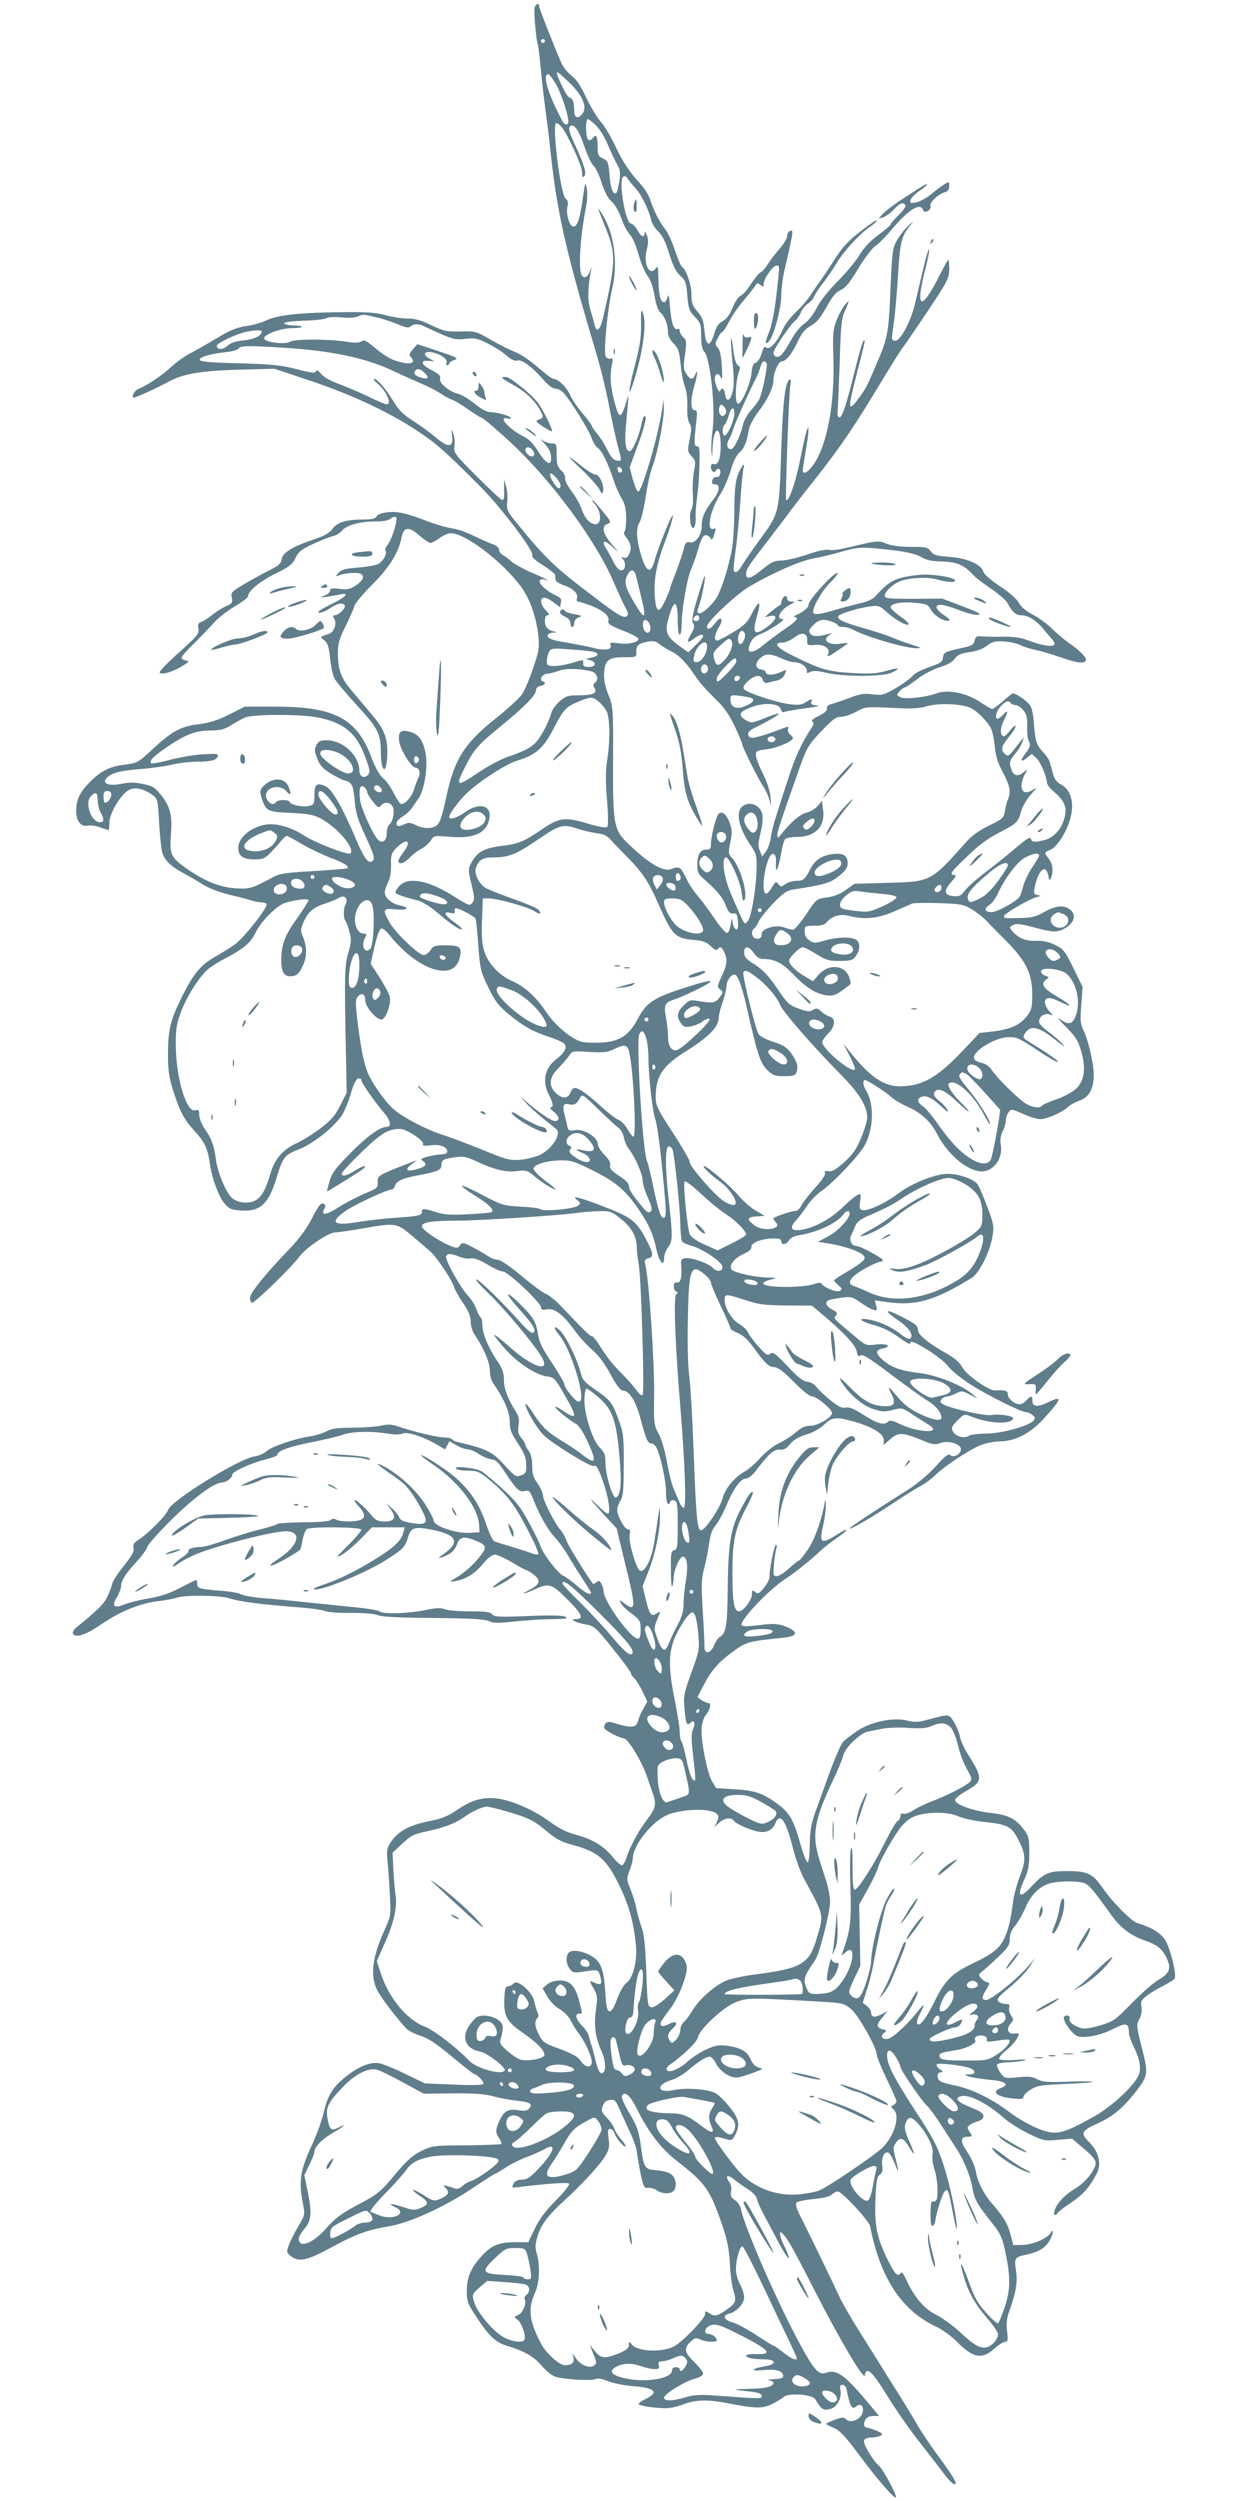 <?xml version="1.0" standalone="no"?>
<!DOCTYPE svg PUBLIC "-//W3C//DTD SVG 20010904//EN"
 "http://www.w3.org/TR/2001/REC-SVG-20010904/DTD/svg10.dtd">
<svg version="1.0" xmlns="http://www.w3.org/2000/svg"
 width="640pt" height="1280pt" viewBox="0 0 640 1280"
 preserveAspectRatio="xMidYMid meet">
<g transform="translate(0,1280) scale(0.1,-0.1)"
fill="#607d8b" stroke="none">
<path d="M2737 12760 c-5 -19 9 -176 17 -189 2 -3 9 -60 15 -126 6 -66 18
-167 26 -225 8 -58 19 -148 24 -200 34 -313 77 -502 237 -1040 19 -63 46 -173
60 -245 13 -71 34 -164 44 -206 25 -93 25 -91 -2 -87 -16 2 -31 18 -48 54 -14
28 -37 65 -52 83 -16 18 -28 36 -28 41 0 5 -21 32 -46 62 -25 29 -54 71 -64
94 -18 41 -62 84 -86 84 -7 0 -43 27 -81 60 -37 33 -88 67 -113 77 -25 9 -81
37 -125 62 -77 45 -81 46 -157 44 -70 -2 -84 1 -150 32 -54 26 -85 35 -123 34
-27 0 -77 8 -110 17 -46 13 -94 17 -205 16 -228 -2 -347 -14 -403 -41 -27 -13
-76 -27 -110 -31 -45 -7 -80 -21 -141 -58 -45 -27 -105 -62 -135 -77 -30 -15
-77 -48 -105 -74 -46 -43 -123 -95 -169 -113 -18 -8 -33 -35 -25 -44 5 -4 111
44 178 80 77 42 163 57 355 63 l190 5 165 -55 c262 -87 478 -193 638 -313 50
-38 115 -98 250 -234 105 -105 274 -328 267 -351 -4 -11 12 -26 55 -53 33 -21
61 -43 62 -49 0 -7 2 -18 2 -25 1 -8 18 -20 39 -27 51 -17 79 -44 71 -67 -3
-10 -1 -18 5 -18 6 0 34 -9 64 -20 64 -24 100 -55 92 -79 -4 -15 9 -24 72 -49
43 -16 79 -35 81 -41 6 -18 -48 -32 -99 -25 -42 6 -48 4 -43 -9 9 -24 -28 -30
-93 -13 -32 8 -92 19 -132 26 -75 11 -106 24 -95 41 3 5 15 10 27 10 20 1 21
2 2 6 -32 8 -45 24 -45 54 0 19 5 29 15 29 10 0 6 8 -10 25 -29 28 -33 65 -8
65 9 0 31 -11 48 -25 l33 -24 4 24 c4 19 -2 26 -33 40 -44 21 -84 59 -75 74 4
5 14 7 24 4 43 -16 0 8 -68 36 -41 18 -86 43 -100 55 -14 13 -34 28 -45 34
-11 6 -20 18 -20 28 0 10 -13 22 -36 29 -20 7 -63 27 -97 43 -34 17 -83 34
-109 37 -26 4 -75 18 -108 30 -122 47 -166 57 -217 53 -33 -4 -54 -11 -60 -22
-7 -12 -24 -16 -71 -16 -85 0 -132 -15 -156 -49 -15 -21 -41 -35 -91 -52 -110
-36 -164 -69 -168 -102 -3 -22 -14 -33 -65 -58 -34 -17 -92 -49 -129 -71 -62
-37 -67 -42 -61 -68 5 -25 1 -31 -28 -43 -19 -8 -51 -28 -72 -45 -21 -17 -47
-34 -58 -37 -14 -5 -17 -13 -13 -34 5 -24 -5 -37 -99 -121 -58 -52 -103 -99
-100 -103 9 -14 63 1 112 30 40 24 43 28 24 31 -13 2 -23 8 -23 15 0 6 28 39
63 72 34 34 80 82 103 107 22 25 70 62 107 84 37 21 67 45 67 51 0 27 59 75
140 116 72 35 88 48 103 80 15 32 30 44 90 72 40 18 86 37 102 40 17 4 37 17
46 28 23 28 90 47 168 47 42 0 70 5 80 14 9 8 22 12 28 8 13 -8 -20 -115 -45
-145 -8 -9 -11 -20 -8 -26 10 -16 -14 -58 -40 -70 -13 -6 -60 -14 -104 -17
-62 -5 -83 -11 -97 -27 -17 -20 -17 -20 2 -13 33 13 99 17 114 7 20 -13 7 -37
-31 -61 -26 -17 -43 -20 -80 -15 -38 4 -48 3 -48 -9 0 -8 -12 -19 -27 -25 -27
-11 -27 -11 7 -7 19 3 50 8 68 12 56 12 35 -12 -45 -51 -49 -24 -72 -40 -61
-42 9 -2 34 7 55 21 39 27 68 33 78 16 7 -12 -30 -50 -50 -50 -12 0 -13 -3 -3
-19 14 -23 -2 -68 -27 -76 -49 -16 -48 -14 -25 -33 18 -14 24 -33 30 -93 4
-40 14 -87 23 -104 9 -16 61 -78 115 -137 106 -114 122 -146 122 -240 0 -96
26 -120 32 -30 6 96 -10 143 -77 222 -33 39 -81 96 -106 126 -53 62 -69 107
-69 190 0 49 7 73 39 137 21 43 42 89 45 104 4 14 46 64 93 111 87 87 135 165
149 240 11 55 36 58 89 12 25 -22 52 -40 59 -40 7 0 27 11 46 25 19 14 45 25
58 25 74 0 263 -144 359 -273 48 -65 80 -160 90 -259 5 -54 1 -77 -27 -158
-17 -52 -43 -112 -56 -133 -14 -21 -76 -78 -139 -128 -157 -125 -209 -207
-249 -395 -25 -114 -35 -143 -56 -154 -27 -15 -67 -12 -102 6 -24 12 -36 14
-55 5 -32 -15 -43 -14 -43 4 0 8 14 24 31 34 17 11 39 30 48 44 9 13 24 36 34
49 29 42 48 155 37 224 -12 73 -36 106 -84 118 -45 12 -59 -2 -52 -52 6 -41
63 -132 82 -132 21 0 29 -27 16 -53 -6 -12 -16 -38 -22 -58 -12 -41 -53 -84
-69 -74 -6 3 -23 30 -37 58 -15 29 -38 62 -54 74 -17 14 -38 52 -59 107 -75
199 -191 259 -497 258 l-151 0 -79 -40 c-58 -29 -100 -43 -157 -50 -94 -12
-137 -36 -238 -130 -69 -65 -78 -69 -132 -76 -81 -9 -124 -29 -181 -84 -56
-55 -76 -95 -76 -155 0 -51 26 -83 60 -74 12 3 40 -1 62 -9 22 -8 42 -14 44
-14 2 0 4 17 4 38 0 47 59 146 100 167 32 17 73 8 119 -24 28 -20 29 -23 36
-148 4 -70 12 -139 17 -153 14 -38 47 -69 108 -101 30 -16 76 -43 101 -59 27
-17 82 -38 130 -50 46 -11 98 -24 115 -30 17 -5 40 -10 52 -10 11 0 23 -4 27
-9 8 -15 -115 -172 -162 -206 -23 -16 -69 -46 -104 -65 -72 -41 -111 -88 -170
-209 -56 -112 -69 -167 -69 -288 0 -82 5 -118 26 -185 35 -110 55 -148 113
-212 50 -55 65 -88 76 -166 10 -74 44 -164 73 -200 25 -30 35 -34 88 -38 96
-6 140 34 180 168 32 105 41 117 113 145 69 26 175 108 219 171 13 18 34 67
47 111 15 52 28 79 39 81 9 2 16 -2 16 -8 0 -14 70 -114 119 -171 32 -38 36
-69 9 -69 -33 0 -100 -49 -184 -134 -76 -77 -94 -101 -107 -144 -8 -29 -14
-52 -12 -52 3 0 96 57 159 98 58 37 40 44 -19 7 -44 -27 -65 -31 -65 -13 0 6
46 56 102 110 101 97 136 118 197 118 31 0 123 -60 117 -77 -4 -9 5 -11 38 -7
47 7 86 -8 86 -31 0 -9 -10 -15 -26 -15 -14 0 -45 -5 -70 -11 -40 -10 -43 -13
-27 -25 23 -16 11 -29 -39 -42 -47 -13 -57 0 -21 27 l28 21 -50 -19 c-147 -57
-153 -61 -151 -93 1 -29 -3 -33 -64 -58 -36 -15 -96 -46 -133 -69 -67 -43 -96
-47 -77 -11 7 13 7 21 0 25 -16 10 -26 -2 -65 -77 -23 -45 -63 -100 -104 -143
-132 -137 -211 -235 -211 -260 0 -14 5 -25 11 -25 15 0 203 183 241 235 33 46
150 125 184 125 12 0 75 9 139 20 173 30 175 29 253 -36 37 -31 80 -68 96 -82
34 -31 110 -145 121 -182 4 -14 25 -51 46 -82 28 -41 39 -67 39 -95 0 -22 9
-51 21 -68 46 -68 78 -143 77 -183 0 -25 7 -51 20 -69 52 -73 82 -144 82 -192
0 -41 7 -59 42 -112 33 -50 42 -72 42 -108 1 -41 -2 -46 -27 -55 -26 -9 -31
-6 -86 55 -60 66 -88 80 -234 115 -15 3 -30 10 -33 15 -3 5 -20 9 -38 9 -34 0
-153 28 -233 55 -37 13 -56 14 -95 5 -27 -5 -93 -10 -146 -10 -76 0 -105 -4
-132 -19 -19 -10 -56 -21 -81 -25 -77 -11 -200 -53 -224 -76 -13 -12 -41 -24
-62 -27 -77 -10 -425 -225 -442 -273 -9 -28 -103 -123 -151 -153 -24 -15 -30
-25 -26 -42 4 -17 -8 -39 -49 -91 -31 -38 -58 -80 -61 -94 -2 -14 -14 -44 -26
-68 -19 -38 -44 -62 -161 -158 -10 -8 -16 -20 -14 -27 9 -25 64 -9 133 38 103
72 204 114 296 126 43 5 90 14 104 19 40 15 228 12 271 -4 39 -15 179 -33 358
-46 55 -4 112 -12 128 -18 15 -7 74 -11 135 -10 66 0 118 -4 137 -12 21 -8
108 -13 285 -14 189 -2 262 -6 283 -16 22 -11 47 -11 135 -2 59 7 145 12 192
12 67 1 81 3 66 12 -14 7 -71 9 -191 4 -148 -6 -174 -5 -185 9 -10 12 -35 15
-116 15 -57 0 -114 5 -127 11 -19 8 -43 7 -102 -5 -85 -18 -216 -21 -230 -7
-6 6 -59 15 -120 21 -60 6 -175 18 -255 26 -80 9 -183 19 -230 22 -47 4 -94
13 -106 19 -11 7 -56 15 -100 18 -112 9 -124 12 -124 35 0 11 -2 20 -6 20 -3
0 -40 -18 -82 -40 -55 -29 -101 -44 -162 -54 -47 -8 -102 -22 -124 -31 -52
-22 -66 -8 -37 38 11 19 21 44 21 56 0 28 23 64 81 127 25 27 50 61 54 75 4
13 60 76 125 140 116 114 218 189 258 189 21 0 52 24 52 41 0 14 93 57 164 75
36 9 66 20 66 25 0 20 56 41 171 64 68 13 142 31 164 39 46 17 145 20 229 6
37 -6 65 -6 76 0 22 12 106 -15 174 -55 l45 -26 11 21 11 21 35 -20 c19 -12
45 -21 57 -21 12 0 38 -11 58 -24 19 -13 49 -26 65 -28 23 -2 37 -16 69 -65
59 -90 74 -104 101 -97 21 5 26 1 40 -32 36 -92 77 -164 112 -202 20 -21 51
-63 67 -91 17 -29 48 -80 71 -114 58 -90 57 -87 40 -87 -8 0 -36 18 -62 41
-26 23 -58 46 -70 51 -28 13 -103 110 -117 153 -5 16 -33 72 -61 124 -42 77
-66 107 -136 171 -47 42 -95 82 -106 88 -33 17 -139 28 -130 14 4 -7 31 -12
61 -12 50 0 58 -4 113 -49 100 -84 135 -133 227 -320 14 -29 23 -56 20 -59 -3
-3 -20 0 -38 7 -18 7 -63 21 -102 33 -38 11 -77 23 -85 27 -8 4 -27 45 -42 90
-39 121 -110 211 -228 290 -50 34 -97 61 -103 61 -7 0 20 -21 58 -47 131 -88
232 -219 238 -310 l2 -38 -45 -3 c-74 -5 -190 34 -190 64 0 8 -21 48 -47 88
-48 73 -136 152 -213 191 -48 24 -28 5 55 -52 58 -40 78 -61 118 -127 68 -114
64 -129 -30 -113 -36 6 -54 14 -58 26 -3 10 -19 31 -37 47 l-31 29 23 -32 c31
-43 21 -63 -30 -63 -33 0 -46 6 -63 26 -34 41 -80 84 -91 84 -5 0 2 -12 16
-27 36 -39 41 -61 18 -73 -23 -13 -110 -13 -130 0 -9 6 -19 5 -28 -3 -9 -7
-61 -11 -140 -11 -70 -1 -130 -5 -133 -9 -3 -4 -41 -16 -85 -27 -43 -10 -123
-35 -177 -54 -54 -20 -110 -36 -125 -36 -39 0 -73 -11 -67 -21 3 -4 -12 -20
-34 -34 -22 -15 -42 -33 -45 -41 -3 -9 7 -5 27 10 17 13 59 35 92 49 107 44
392 117 458 117 85 0 68 -71 -34 -139 -48 -32 -56 -41 -34 -35 23 6 107 53
142 79 2 1 7 23 12 50 5 26 15 51 22 56 22 14 279 11 279 -3 0 -6 -28 -40 -63
-75 -35 -34 -62 -63 -60 -63 17 0 68 39 118 89 l59 61 84 0 84 0 -7 -27 c-10
-41 -48 -77 -147 -138 -97 -60 -197 -109 -273 -132 -27 -9 -44 -18 -38 -20 33
-12 270 85 373 152 85 54 96 66 110 117 14 48 35 54 130 34 120 -25 136 -63
52 -122 -29 -20 -32 -24 -12 -18 41 12 68 34 79 65 13 39 33 45 86 25 72 -28
74 -37 18 -102 -26 -31 -70 -69 -98 -86 -47 -28 -48 -29 -17 -24 57 10 100 36
143 87 26 32 49 49 63 49 12 0 52 -18 89 -40 36 -22 70 -40 74 -40 4 0 21 -11
37 -23 36 -29 31 -49 -21 -76 -53 -28 -37 -26 31 4 70 31 81 27 170 -63 68
-69 76 -92 33 -92 -20 -1 -20 -2 -4 -11 9 -5 36 -13 60 -17 39 -7 49 -16 134
-122 51 -63 93 -120 93 -126 0 -6 8 -18 18 -27 10 -10 29 -40 42 -68 l24 -51
-20 -36 c-12 -21 -24 -49 -28 -65 -8 -32 -34 -35 -108 -13 -40 13 -48 13 -58
1 -7 -8 -9 -19 -5 -25 8 -13 80 -50 98 -50 22 0 94 -119 121 -200 8 -25 22
-64 30 -87 18 -49 12 -75 -33 -132 -40 -52 -87 -139 -102 -188 -7 -24 -18 -43
-25 -43 -7 0 -28 18 -45 40 -46 57 -105 93 -186 115 -48 12 -89 32 -138 68
-80 58 -183 104 -258 117 -77 12 -137 -3 -211 -53 -52 -36 -81 -48 -152 -62
-99 -20 -155 -51 -192 -105 -21 -31 -23 -42 -18 -100 4 -36 9 -113 12 -171 6
-106 6 -107 -29 -185 -60 -132 -72 -226 -38 -299 16 -35 94 -139 150 -200 11
-12 43 -28 73 -38 41 -13 82 -40 162 -107 60 -50 111 -90 115 -90 14 0 51 -41
46 -50 -3 -6 -68 -7 -153 -3 l-147 6 -99 48 c-54 27 -114 51 -133 55 -46 9
-110 -17 -178 -73 -63 -51 -89 -95 -110 -188 -9 -36 -33 -103 -54 -149 -64
-135 -73 -193 -50 -309 11 -56 11 -57 -24 -116 -19 -32 -41 -76 -48 -96 -13
-35 -12 -38 10 -56 41 -33 82 -24 209 45 122 67 184 89 292 107 106 17 288
100 433 198 58 39 108 71 112 71 3 0 26 14 51 30 24 17 72 41 106 54 35 13 77
32 95 42 68 39 50 -17 -33 -103 -40 -42 -57 -53 -82 -53 -22 0 -35 -6 -43 -21
-11 -21 -10 -22 42 -15 129 16 235 23 243 16 4 -5 -26 -44 -69 -87 -54 -55
-86 -98 -108 -146 l-32 -67 -68 0 c-82 0 -123 -17 -171 -71 -55 -60 -76 -110
-76 -177 0 -54 4 -66 48 -133 63 -97 100 -132 153 -148 91 -27 142 -56 182
-103 22 -26 53 -51 71 -57 46 -14 189 -22 205 -12 10 6 32 2 65 -11 28 -11 85
-22 126 -25 115 -9 137 -31 65 -66 -19 -9 -35 -21 -35 -25 0 -10 80 -22 142
-22 21 0 60 9 88 20 60 24 124 25 223 6 143 -28 181 -29 229 -5 24 12 51 28
60 36 25 23 147 14 162 -11 30 -51 41 -59 74 -51 37 8 63 55 55 99 -4 19 -1
26 11 26 8 0 18 -10 20 -22 19 -93 27 -108 51 -88 22 18 40 -1 31 -33 -8 -34
-61 -56 -82 -35 -14 13 -20 13 -60 -1 -24 -9 -44 -18 -44 -21 0 -3 18 -12 39
-21 31 -13 59 -43 131 -140 93 -125 179 -224 187 -216 7 8 -63 141 -86 161
-34 31 -84 115 -77 131 3 9 18 15 38 15 18 0 40 5 48 10 12 7 7 12 -22 25 -21
8 -42 15 -47 15 -17 0 -22 19 -11 40 7 13 21 20 41 20 l30 0 -43 52 c-133 160
-174 190 -230 169 -34 -13 -60 15 -125 134 -118 215 -291 610 -310 707 -3 15
-16 34 -30 43 -20 13 -24 23 -20 44 4 17 0 37 -10 50 -22 32 -8 39 25 13 15
-13 46 -35 70 -50 26 -16 45 -37 48 -52 3 -14 17 -45 30 -70 13 -25 48 -89 76
-144 29 -54 54 -93 56 -88 2 6 -6 28 -16 49 -47 93 -33 115 19 30 18 -28 77
-140 131 -247 132 -257 252 -460 256 -432 7 48 37 21 110 -97 40 -66 114 -173
165 -238 51 -65 110 -142 132 -171 21 -29 45 -52 53 -52 17 0 -9 44 -94 159
-34 46 -77 110 -95 142 -19 33 -63 106 -99 163 -36 57 -81 129 -100 160 -19
31 -66 105 -103 164 -37 59 -79 132 -94 162 -47 101 -165 344 -200 413 -27 52
-32 72 -24 80 6 6 45 14 86 18 49 4 81 12 93 22 10 10 24 17 31 17 21 0 161
-150 166 -179 53 -266 160 -429 337 -513 32 -15 80 -50 106 -76 83 -86 130
-94 193 -37 22 19 46 35 55 35 14 0 16 8 10 55 -4 36 -1 67 8 92 38 104 47
157 38 216 -10 64 -6 71 48 82 63 13 99 33 120 67 11 18 20 40 20 48 -1 12 -3
11 -11 -3 -17 -28 -89 -59 -142 -61 l-49 -1 -14 54 c-15 56 -34 89 -95 159
-44 51 -74 111 -84 170 -4 23 -23 65 -42 93 -38 56 -37 79 2 79 24 0 25 1 10
24 -14 20 -14 25 -1 35 8 7 27 16 43 20 18 5 28 14 28 27 0 14 -17 25 -64 44
-67 27 -85 45 -56 56 40 16 135 -31 226 -111 25 -22 81 -58 125 -79 76 -37 82
-38 151 -32 l72 6 60 -51 c42 -35 61 -58 61 -73 0 -34 -52 -99 -101 -129 -53
-31 -94 -72 -108 -110 -10 -26 1 -39 14 -17 4 6 35 30 71 54 60 40 94 79 129
147 26 49 11 112 -37 160 -49 48 -43 59 50 101 74 34 127 80 194 167 57 76 58
86 21 229 -25 100 -25 106 -9 136 11 20 14 42 10 62 -5 26 -1 34 28 56 18 14
56 37 85 51 28 15 54 31 57 36 12 19 -23 160 -49 199 -25 37 -69 64 -142 86
-31 10 -123 102 -176 178 -54 77 -78 88 -189 88 -89 0 -113 -11 -175 -77 -63
-68 -79 -55 -39 33 21 46 26 71 26 138 0 72 -3 86 -25 115 -43 59 -82 79 -175
89 -92 11 -180 43 -180 66 0 8 25 28 55 45 88 50 89 66 11 189 -19 29 -37 69
-41 90 -3 20 -18 54 -31 76 -28 42 -21 41 -131 12 -51 -14 -70 -15 -105 -6
-70 19 -186 -4 -257 -51 -31 -21 -65 -47 -75 -58 -10 -11 -41 -82 -69 -158
-27 -76 -61 -169 -75 -208 -19 -54 -25 -91 -26 -160 -1 -52 -5 -90 -11 -90 -6
0 -22 41 -36 90 -36 128 -55 161 -113 205 -77 58 -119 73 -226 79 l-94 6 -22
38 c-26 48 -59 221 -51 277 3 23 12 49 20 58 22 26 31 62 15 62 -7 0 -23 7
-36 15 l-21 16 30 58 c42 81 80 123 155 177 66 48 78 51 257 69 64 7 75 25 30
48 -48 24 -79 27 -159 16 -46 -6 -80 -7 -86 -1 -18 18 137 183 226 240 44 28
135 101 177 142 14 14 51 43 82 64 69 48 68 61 -1 17 -78 -50 -89 -42 -67 51
8 35 14 81 13 103 0 26 -2 31 -5 15 -15 -90 -50 -188 -85 -241 -22 -32 -43
-59 -47 -59 -4 0 -27 -18 -51 -40 -24 -22 -52 -40 -63 -40 -18 0 -19 5 -14 63
3 34 9 70 12 80 4 9 3 17 -2 17 -9 0 -33 -119 -33 -163 0 -13 -13 -38 -29 -57
-25 -30 -31 -33 -45 -21 -14 12 -16 10 -16 -12 0 -29 -44 -87 -66 -87 -26 0
-34 48 -34 194 0 165 12 225 70 335 22 41 37 77 35 80 -8 8 -21 -9 -59 -80
-54 -99 -68 -181 -70 -409 -2 -197 -8 -233 -43 -253 -7 -4 -20 -24 -28 -43
-17 -42 -51 -45 -48 -4 0 14 -3 96 -9 182 -8 137 -7 165 8 220 9 35 20 92 25
127 6 45 16 72 32 90 13 14 39 62 57 105 38 89 73 136 100 136 11 0 32 16 47
36 71 93 95 114 125 112 22 -2 35 5 53 28 17 21 42 36 82 49 35 10 72 31 93
51 41 39 58 41 150 16 96 -27 155 -63 155 -95 l-1 -25 34 29 c41 36 61 36 153
-1 64 -27 77 -29 102 -19 39 16 107 -3 107 -31 0 -25 -36 -46 -55 -30 -10 8
-26 -4 -73 -57 -34 -37 -93 -88 -132 -113 -195 -124 -310 -200 -310 -206 0 -9
119 60 226 132 55 36 116 75 138 86 21 11 53 34 70 51 48 48 176 133 235 157
28 11 73 20 99 20 80 1 154 39 225 115 95 104 100 123 23 85 -54 -26 -81 -23
-80 8 1 27 -8 28 -31 2 -10 -11 -25 -20 -34 -20 -26 0 -61 29 -61 51 0 19 -15
23 -65 20 -32 -2 -148 79 -169 120 -14 25 -40 47 -88 74 -87 49 -138 92 -138
115 0 23 -12 32 -93 73 -80 40 -83 28 -7 -24 54 -37 79 -74 61 -92 -6 -6 -24
2 -48 21 -44 36 -112 67 -165 76 -63 11 -43 -10 28 -29 42 -11 86 -33 125 -61
32 -24 59 -39 59 -34 0 19 23 10 95 -35 40 -25 85 -61 100 -81 15 -20 65 -61
112 -91 83 -54 261 -143 286 -143 7 0 22 -6 32 -14 16 -12 17 -16 6 -30 -23
-27 -164 -66 -242 -66 -38 0 -78 -5 -88 -11 -24 -16 -68 -4 -82 22 -10 19 -6
26 23 56 34 34 36 34 69 21 89 -37 206 -43 216 -11 5 13 -69 25 -110 18 -33
-6 -205 32 -246 54 -18 10 -20 15 -10 27 6 8 19 14 28 14 9 0 29 7 46 16 27
14 32 14 70 -6 l40 -21 -25 22 c-53 46 -181 98 -272 109 -97 12 -141 27 -187
66 -39 33 -40 53 -1 60 50 11 22 27 -35 20 -50 -6 -53 -5 -106 40 -117 98
-112 93 -99 108 9 12 6 18 -19 31 -33 17 -40 39 -16 49 8 3 38 8 65 12 46 6
55 4 93 -23 23 -17 53 -34 66 -38 22 -7 23 -5 17 20 l-7 27 58 -8 c150 -22
246 5 438 123 38 23 92 130 106 209 9 55 8 65 -25 152 -19 51 -41 104 -50 117
-17 27 -97 55 -153 55 -64 0 -184 -48 -253 -100 -68 -52 -163 -95 -188 -85
-11 4 -13 15 -8 45 5 35 4 39 -11 33 -10 -3 -45 -32 -78 -64 -63 -61 -149
-107 -214 -116 -52 -7 -61 11 -24 50 16 18 41 51 56 74 14 23 46 55 69 72 64
44 202 190 227 240 45 86 47 211 5 278 -16 25 -18 53 -5 53 13 0 112 -65 137
-89 12 -12 50 -34 86 -50 66 -30 114 -75 144 -134 51 -99 138 -178 212 -193
68 -14 129 56 116 134 -4 27 -1 49 10 70 9 17 16 42 16 55 0 13 6 32 14 42 13
18 15 18 74 -8 33 -15 72 -27 88 -27 35 0 111 34 141 61 11 12 38 26 60 34 48
16 73 60 73 131 0 59 -29 184 -54 232 -14 28 -16 49 -10 126 l7 93 -47 96
c-43 88 -51 98 -94 119 -32 16 -62 22 -96 21 -52 -2 -89 12 -121 47 -16 18
-17 23 -5 30 21 14 37 12 121 -10 93 -25 116 -25 156 0 44 26 54 67 23 92 -32
26 -72 22 -133 -11 -41 -24 -65 -30 -117 -31 -85 -2 -90 -2 -90 9 0 12 128 87
165 97 26 7 27 8 8 11 -19 4 -21 9 -16 36 17 91 57 128 70 65 5 -27 7 -29 14
-13 14 35 9 72 -11 98 -25 32 -25 32 8 46 31 13 73 75 96 141 31 89 14 165
-44 195 -21 11 -32 27 -40 58 -6 23 -13 49 -16 58 -3 9 -16 29 -29 43 -38 41
-44 57 -51 147 -5 65 -11 89 -28 107 -19 21 -66 52 -80 52 -3 0 -26 -18 -51
-40 -25 -22 -50 -40 -55 -40 -4 0 -31 15 -59 34 -71 48 -169 68 -226 46 -53
-20 -163 -32 -185 -20 -21 11 -21 12 -4 31 9 10 21 19 26 19 5 0 35 20 66 44
33 25 81 50 114 60 37 11 63 25 76 43 15 20 31 28 75 34 35 4 68 16 89 32 27
21 43 25 85 23 29 -1 67 -10 85 -18 18 -9 56 -21 83 -26 28 -6 87 -24 133 -40
81 -29 122 -32 122 -8 0 14 -41 53 -90 86 -19 13 -56 44 -81 69 -26 25 -71 59
-101 74 -35 18 -60 40 -72 61 -11 20 -48 53 -97 85 -48 32 -81 61 -85 75 -9
36 -84 69 -175 75 -67 5 -81 10 -94 29 -15 20 -25 22 -100 22 -55 0 -99 6
-126 16 -43 18 -47 17 -213 -23 -33 -8 -70 -12 -83 -8 -14 3 -59 -6 -112 -25
-49 -16 -107 -30 -130 -30 -35 0 -52 -8 -98 -45 -61 -50 -83 -56 -83 -22 1 23
11 39 123 184 37 48 88 115 112 148 25 33 79 103 121 155 130 165 201 270 351
520 42 69 87 141 102 160 14 19 72 104 129 189 94 142 102 158 102 202 0 27
-2 49 -5 49 -2 0 -19 -30 -38 -67 -102 -206 -135 -192 -76 32 11 43 18 82 16
89 -2 6 -16 -41 -31 -104 -15 -63 -34 -145 -43 -182 -20 -84 -73 -183 -99
-183 -13 0 -18 6 -17 20 1 11 7 56 13 100 5 44 14 148 19 231 9 156 18 189 65
244 16 19 13 18 -12 -5 -18 -16 -44 -49 -58 -73 -24 -41 -26 -55 -35 -255 -9
-226 -14 -248 -74 -387 -49 -115 -51 -118 -93 -175 -50 -68 -51 -46 -9 117 48
186 50 195 38 183 -5 -5 -24 -68 -41 -140 -46 -186 -69 -257 -83 -252 -7 2
-11 13 -9 23 2 10 6 123 11 249 6 207 9 235 30 280 21 49 21 50 1 29 -11 -11
-31 -46 -44 -77 -21 -53 -23 -68 -19 -204 7 -227 -31 -435 -98 -536 -29 -44
-59 -62 -59 -34 0 6 7 50 15 97 8 47 15 94 14 105 l0 20 -9 -20 c-4 -11 -20
-82 -35 -157 -24 -116 -57 -210 -70 -197 -5 6 14 541 21 583 5 27 4 37 -4 32
-22 -13 -34 -117 -42 -357 -11 -335 -9 -324 -115 -469 -34 -47 -72 -102 -84
-122 -22 -37 -35 -46 -44 -30 -3 4 2 50 9 102 8 52 18 163 24 245 5 83 13 161
16 174 13 44 -13 13 -30 -36 -11 -32 -16 -84 -16 -167 0 -67 -5 -152 -10 -191
-13 -89 -57 -231 -84 -270 -26 -38 -67 -74 -83 -75 -16 0 -16 8 1 56 13 40 32
143 23 134 -2 -3 -19 -54 -37 -115 -25 -84 -30 -113 -21 -127 8 -13 6 -25 -10
-53 -26 -43 -21 -52 14 -25 26 21 47 26 47 12 0 -4 -17 -25 -38 -45 l-38 -37
-42 30 c-67 48 -78 72 -62 133 28 111 50 112 50 1 0 -43 4 -74 10 -74 6 0 10
24 10 53 0 74 27 233 48 281 10 23 24 61 31 86 21 73 30 90 45 90 8 0 19 -7
24 -15 6 -13 11 -8 19 19 9 28 8 34 -3 29 -40 -15 -18 97 35 178 16 24 39 77
51 117 13 46 30 81 45 94 25 21 39 55 49 118 3 19 25 60 47 90 50 64 78 125
79 163 0 38 26 97 43 97 21 0 53 39 82 103 21 43 37 63 67 79 29 17 49 41 80
96 30 55 49 77 73 87 24 11 46 38 90 111 32 53 71 104 85 113 15 9 49 43 77
76 91 110 154 151 169 110 5 -11 11 -12 25 -5 10 6 16 17 13 25 -7 17 40 62
74 71 15 4 22 14 22 31 0 25 0 25 -27 8 -16 -10 -46 -33 -69 -52 -22 -18 -56
-36 -73 -39 -29 -6 -33 -4 -29 12 2 10 23 31 46 47 24 16 41 31 39 34 -3 2
-24 -9 -48 -25 -24 -16 -69 -45 -100 -65 -30 -21 -66 -48 -78 -61 l-23 -25 23
6 c13 4 38 22 55 40 33 35 48 40 60 22 3 -6 -12 -28 -35 -50 -22 -22 -41 -43
-41 -48 0 -4 -28 -29 -63 -54 -41 -30 -74 -65 -97 -103 -19 -32 -69 -92 -111
-134 -46 -46 -89 -100 -107 -136 -18 -35 -44 -68 -65 -82 -20 -13 -49 -50 -72
-92 -36 -66 -57 -86 -76 -74 -5 3 -9 11 -9 18 0 17 88 147 110 163 10 7 23 26
30 42 6 17 23 37 36 46 14 9 29 26 33 38 5 12 26 45 48 72 21 28 51 71 66 97
34 58 114 146 166 183 23 15 41 32 41 37 0 5 -37 -20 -81 -54 -65 -50 -94 -81
-137 -148 -30 -47 -63 -96 -73 -110 -11 -14 -33 -46 -49 -71 -16 -25 -50 -64
-75 -87 -25 -23 -55 -62 -66 -86 -28 -65 -68 -109 -85 -96 -10 9 -15 2 -25
-31 -7 -23 -20 -44 -30 -46 -12 -3 -18 -19 -21 -52 -6 -58 -53 -164 -70 -158
-16 5 -13 105 3 156 10 28 9 35 -4 42 -9 6 -17 32 -22 75 -4 36 -9 63 -12 61
-2 -3 1 -57 7 -119 9 -86 9 -124 0 -157 -12 -47 -33 -51 -38 -8 -3 28 -17 36
-25 15 -5 -15 -27 35 -27 62 0 29 19 34 30 8 8 -17 9 -3 6 55 -3 54 -10 85
-21 97 -15 17 -15 21 0 49 8 17 19 31 23 31 4 0 20 25 36 55 15 30 49 79 75
108 25 30 51 63 57 73 10 16 13 17 28 5 14 -12 16 -11 16 5 0 26 47 94 65 94
18 0 18 5 0 -151 -7 -69 -23 -150 -34 -180 -25 -64 -26 -76 -6 -59 24 20 65
169 65 236 0 32 7 86 14 119 50 216 52 226 27 210 -6 -3 -11 -15 -11 -25 0
-10 -17 -39 -38 -63 -22 -25 -49 -60 -61 -80 -12 -19 -28 -38 -36 -41 -8 -3
-31 -30 -50 -60 -19 -30 -43 -57 -53 -60 -10 -4 -29 -31 -41 -61 -16 -38 -32
-60 -52 -70 -21 -11 -32 -28 -42 -63 -22 -73 -43 -67 -50 13 -5 55 -12 73 -37
101 -25 29 -30 43 -30 87 0 50 -27 128 -48 141 -6 3 -22 42 -37 86 -15 45 -37
93 -50 108 -27 33 -58 93 -75 147 -7 22 -27 56 -44 75 -64 70 -99 123 -138
207 -22 47 -55 102 -74 122 -18 21 -51 76 -73 122 -27 58 -50 93 -75 112 -20
15 -43 45 -52 65 -44 102 -114 281 -114 291 0 19 -17 12 -23 -9z m53 -170 c0
-5 -4 -10 -10 -10 -5 0 -10 5 -10 10 0 6 5 10 10 10 6 0 10 -4 10 -10z m124
-212 c67 -64 93 -124 70 -157 -23 -33 -44 -27 -44 13 0 42 -8 66 -24 66 -6 0
-23 27 -38 59 -42 90 -39 91 36 19z m-71 -3 c27 -43 67 -161 67 -198 0 -21
-20 -18 -31 4 -74 139 -104 240 -71 239 4 -1 20 -21 35 -45z m210 -219 c18
-18 44 -60 57 -92 13 -32 34 -77 46 -99 20 -35 22 -48 15 -93 -4 -29 -11 -55
-15 -59 -15 -16 -30 22 -35 89 -6 67 -8 74 -33 86 -25 12 -28 19 -28 61 0 54
-8 68 -25 44 -7 -9 -17 -13 -23 -9 -14 9 -16 106 -2 106 5 0 24 -15 43 -34z
m-180 -3 c31 -36 107 -200 107 -234 0 -24 3 -30 11 -22 14 14 1 58 -49 166
-28 62 -33 80 -23 90 19 18 45 -19 75 -108 14 -42 34 -84 44 -93 11 -9 30 -48
42 -87 15 -47 31 -78 51 -96 17 -15 37 -50 49 -84 11 -33 31 -71 44 -85 14
-14 33 -58 46 -105 12 -44 33 -92 45 -107 15 -18 27 -53 36 -100 7 -46 19 -79
30 -88 22 -18 39 -62 39 -100 0 -19 10 -40 29 -59 25 -25 29 -40 36 -108 4
-43 14 -94 22 -113 8 -21 13 -60 12 -100 -2 -41 2 -73 11 -86 11 -18 11 -33 1
-84 -12 -59 -11 -63 10 -86 21 -23 22 -28 12 -77 -5 -29 -8 -79 -6 -113 3 -37
1 -70 -7 -83 -15 -28 -4 -109 13 -92 6 6 10 28 9 50 -2 21 2 68 7 103 5 34 11
108 12 163 3 82 0 100 -11 100 -17 0 -17 16 -6 118 7 58 6 67 -8 67 -21 0 -21
57 -1 124 16 54 20 96 5 59 -12 -30 -26 -29 -46 3 -15 22 -16 36 -7 97 9 65 8
74 -8 90 -11 10 -19 25 -19 33 0 8 -4 13 -9 10 -19 -12 -34 28 -40 107 -5 63
-8 76 -14 54 -4 -16 -13 -27 -20 -24 -17 5 -25 43 -26 121 -1 61 -3 68 -14 51
-32 -42 -64 25 -46 95 9 34 9 54 1 76 -6 17 -11 22 -11 12 -1 -28 -19 -21 -38
15 -10 17 -24 32 -32 32 -29 0 -66 224 -40 240 8 6 17 2 23 -10 6 -10 24 -32
40 -49 30 -32 69 -113 80 -163 4 -17 20 -43 36 -58 21 -20 38 -54 56 -113 19
-62 34 -92 56 -113 28 -25 32 -36 37 -103 6 -67 10 -79 39 -109 29 -30 32 -38
32 -97 0 -45 5 -69 17 -82 29 -33 56 -280 42 -393 -6 -46 -9 -101 -6 -122 3
-29 4 -24 5 20 4 114 42 126 42 14 0 -65 -14 -101 -36 -93 -9 3 -14 -1 -14
-14 0 -22 16 -35 25 -20 11 18 26 10 23 -12 -2 -15 -9 -22 -19 -20 -10 1 -19
-6 -22 -18 -4 -15 0 -20 14 -20 28 0 24 -36 -10 -79 -42 -54 -59 -92 -58 -132
1 -46 -30 -91 -60 -86 -20 4 -25 -2 -33 -37 -6 -23 -24 -76 -40 -118 -17 -42
-30 -80 -30 -84 0 -4 -12 -32 -26 -62 -32 -68 -46 -59 -52 34 -5 80 11 162 54
274 18 47 35 103 39 125 6 43 -72 -148 -95 -230 -17 -61 -38 -56 -62 15 -29
85 -34 154 -14 185 9 13 23 73 32 132 9 60 24 128 34 153 25 61 60 241 59 299
l-1 46 -9 -56 c-20 -136 -104 -422 -122 -416 -6 2 -18 30 -27 63 l-16 61 36
99 c41 108 54 164 41 164 -5 0 -12 -17 -16 -37 -11 -62 -46 -143 -61 -143 -20
0 -27 42 -20 123 17 181 16 176 5 137 -30 -100 -39 -100 -65 0 -19 75 -22 129
-11 182 6 30 5 37 -6 32 -8 -3 -19 1 -25 9 -14 16 8 242 32 347 31 128 12 279
-46 375 -34 57 -33 51 12 -60 55 -135 54 -177 -14 -469 -14 -57 -32 -70 -42
-29 -3 15 -13 50 -21 76 -15 47 -14 109 1 192 l6 30 -11 -27 c-12 -31 -34 -37
-43 -12 -15 39 -4 199 24 342 7 37 9 77 4 100 -7 34 -8 30 -20 -53 -15 -106
-28 -145 -48 -145 -20 0 -39 63 -31 101 5 22 3 34 -9 42 -26 20 -72 387 -48
387 5 0 16 -8 25 -17z m-945 -978 c35 -8 86 -25 113 -37 38 -16 53 -18 62 -9
13 13 41 14 65 2 9 -5 50 -23 89 -41 64 -27 80 -31 126 -25 48 6 61 3 115 -24
34 -17 77 -45 96 -62 23 -20 42 -29 54 -25 22 8 75 -31 132 -96 27 -31 50 -48
64 -48 12 0 31 -10 42 -22 39 -44 131 -194 143 -230 7 -21 21 -44 30 -50 23
-16 52 -75 80 -158 11 -36 31 -81 43 -100 16 -26 23 -52 24 -100 0 -36 -3 -68
-9 -72 -6 -3 -2 -17 12 -33 23 -31 26 -56 10 -86 -7 -14 -16 -18 -27 -14 -14
5 -15 4 -4 -6 19 -20 15 -59 -7 -59 -12 0 -26 15 -40 43 -11 23 -28 54 -38 69
-26 42 -7 46 34 7 36 -33 35 -32 -5 15 -47 54 -54 92 -21 104 20 8 18 11 -26
65 -25 31 -49 57 -52 57 -3 0 1 -8 11 -19 39 -43 37 -115 -3 -104 -28 7 -48
33 -65 81 -8 23 -31 63 -51 89 -20 27 -34 55 -32 65 3 9 -6 26 -19 39 -20 19
-24 32 -24 81 0 56 -1 58 -27 58 -14 0 -36 8 -47 17 -12 10 -7 2 11 -17 29
-32 37 -54 34 -87 -3 -30 -32 -9 -65 45 -24 39 -47 63 -71 75 -77 37 -142 109
-85 94 11 -3 18 -1 15 4 -7 11 -72 29 -106 29 -17 0 -47 17 -80 44 -30 24 -67
46 -84 50 -46 11 -98 55 -92 77 4 15 -6 25 -45 45 -53 27 -59 51 -12 46 l29
-2 -28 15 c-35 20 -25 39 16 31 43 -9 80 -35 73 -52 -3 -8 -1 -14 4 -14 6 0
10 4 10 9 0 5 12 13 26 18 24 8 15 13 -81 45 l-108 36 -23 -26 c-20 -24 -21
-29 -8 -43 28 -32 -16 -39 -86 -14 -24 8 -68 36 -98 62 -46 39 -57 45 -72 35
-13 -8 -35 -8 -73 -2 -93 15 -269 15 -293 0 -25 -15 -125 -3 -131 16 -7 20 83
54 144 54 64 0 65 13 1 14 -24 1 -43 6 -43 11 0 6 42 11 99 13 54 1 107 7 118
13 10 6 43 7 76 4 32 -4 68 -2 82 4 32 13 25 13 98 -4z m-588 -73 c0 -21 -40
-40 -94 -45 -41 -4 -65 -12 -82 -28 -23 -21 -54 -21 -54 1 0 13 102 61 150 71
51 10 80 10 80 1z m240 -93 c179 -19 321 -54 435 -109 44 -21 108 -49 142 -64
34 -14 78 -37 98 -50 20 -14 46 -28 58 -32 12 -3 50 -26 84 -50 34 -24 66 -44
71 -44 5 0 64 -50 131 -111 216 -196 452 -515 545 -734 21 -49 47 -105 57
-124 14 -23 17 -37 10 -44 -15 -15 -42 -1 -166 94 -209 158 -250 197 -407 391
-42 52 -45 61 -41 100 3 24 0 59 -6 78 l-10 35 0 -40 c1 -58 0 -65 -10 -65 -5
0 -63 54 -129 120 -117 117 -120 122 -115 158 2 20 0 48 -6 62 -11 25 -11 25
-7 -4 10 -69 -16 -73 -87 -12 -29 24 -80 61 -115 83 -47 30 -71 53 -98 99 -39
64 -82 114 -98 114 -6 -1 0 -10 14 -21 48 -40 79 -109 49 -109 -7 0 -51 19
-98 42 -47 22 -115 51 -151 64 -39 14 -73 34 -86 50 -15 18 -23 22 -26 13 -4
-11 -23 -9 -99 11 -79 20 -126 25 -293 30 -141 3 -201 8 -203 17 -5 14 51 31
132 40 35 3 63 12 68 20 7 11 33 13 135 8 70 -3 170 -10 222 -16z m2345 -69
c7 -11 -22 -154 -38 -185 -5 -11 -25 -36 -42 -56 -18 -20 -36 -52 -40 -70 -12
-57 -47 -129 -62 -129 -21 0 -26 26 -10 52 8 13 17 35 21 50 6 25 76 181 115
258 10 19 21 47 25 63 7 28 20 35 31 17z m-1753 -47 c26 -24 22 -36 -9 -28
-34 8 -47 20 -39 34 10 16 27 14 48 -6z m1545 -207 c-4 -9 -11 -16 -17 -16
-15 0 -24 26 -16 47 6 15 8 15 23 1 9 -9 13 -24 10 -32z m43 -3 c0 -34 -35
-113 -50 -113 -13 0 -13 47 0 55 5 3 14 24 20 45 12 46 30 53 30 13z m-1030
-192 c7 -14 7 -22 0 -26 -13 -8 -40 13 -40 31 0 21 28 17 40 -5z m455 -99 c0
-18 -20 -15 -23 4 -3 10 1 15 10 12 7 -3 13 -10 13 -16z m-315 -78 c0 -8 -4
-14 -9 -14 -13 0 -51 63 -44 74 8 11 53 -40 53 -60z m1717 -333 c60 -8 106
-19 129 -33 27 -16 55 -22 109 -23 76 -2 113 -19 160 -71 11 -12 52 -43 90
-69 39 -26 76 -59 84 -74 22 -43 43 -61 68 -61 36 0 76 -24 112 -67 17 -21 38
-45 46 -54 42 -45 -13 -48 -123 -7 -37 14 -75 19 -130 18 -42 -1 -90 0 -106 2
-25 2 -31 -1 -36 -22 -4 -19 -15 -26 -45 -33 -108 -24 -114 -26 -117 -54 -3
-23 -12 -29 -72 -49 -38 -13 -75 -33 -83 -44 -8 -11 -45 -38 -83 -61 -65 -38
-72 -40 -122 -34 -44 6 -65 2 -118 -18 -36 -14 -77 -28 -91 -31 -18 -4 -26
-12 -25 -23 1 -12 -14 -25 -43 -39 -28 -13 -39 -24 -32 -28 9 -6 8 -15 -5 -34
-50 -76 -83 -149 -118 -257 -21 -66 -49 -151 -61 -190 -13 -38 -26 -91 -29
-117 -4 -26 -16 -57 -26 -70 l-18 -23 -12 30 c-9 23 -8 43 5 95 10 43 12 75 7
95 -11 38 -50 59 -86 45 -52 -20 -43 -102 22 -200 34 -50 37 -61 36 -120 -1
-101 -27 -258 -46 -277 -19 -18 -10 -33 -84 137 -37 84 -51 179 -29 190 16 8
75 -120 82 -179 4 -40 8 -49 15 -37 18 32 -23 170 -64 213 -19 21 -20 26 -9
80 10 47 10 65 -2 97 -16 46 -40 67 -58 49 -13 -13 -39 -115 -39 -155 0 -23
-4 -28 -25 -28 -30 0 -45 -26 -45 -80 0 -31 6 -46 25 -63 74 -63 104 -100 120
-141 14 -36 22 -45 39 -43 18 2 21 -4 24 -42 2 -32 0 -42 -10 -39 -7 3 -15 18
-17 34 -4 27 -5 27 -10 -10 -3 -22 -11 -41 -18 -43 -6 -2 -34 29 -62 70 -27
41 -67 95 -88 119 -21 24 -49 67 -62 96 -26 54 -33 58 -76 42 -36 -14 -105 24
-195 108 -100 92 -102 98 -101 442 1 276 0 282 -24 343 -17 43 -24 77 -22 110
4 67 23 82 102 82 64 0 64 0 63 28 -1 33 11 43 60 52 27 5 41 2 61 -15 14 -11
41 -27 59 -36 37 -16 79 -60 125 -130 16 -25 59 -73 94 -107 50 -47 74 -82
104 -144 21 -45 39 -87 39 -93 0 -14 86 -186 110 -220 11 -16 24 -45 30 -66 9
-37 10 -37 5 14 -3 34 -17 78 -40 123 -19 38 -35 80 -35 93 0 21 6 24 57 30
52 6 133 41 133 57 0 3 -7 12 -15 19 -9 7 -13 20 -10 28 3 9 0 12 -7 10 -7 -3
-48 -17 -90 -33 -43 -15 -84 -25 -93 -22 -24 10 -18 32 14 48 75 37 133 71
128 75 -2 3 -35 -8 -72 -23 -62 -25 -69 -26 -93 -12 -46 26 -39 45 24 68 69
26 143 21 152 -11 3 -13 10 -17 21 -12 9 3 57 11 106 18 56 7 77 12 57 14 -24
2 -32 7 -28 18 7 18 1 18 -30 -2 -19 -13 -37 -15 -77 -10 -66 7 -227 60 -238
78 -6 9 0 22 21 41 36 32 66 35 75 7 4 -13 13 -19 23 -16 9 2 31 7 47 11 18 3
34 15 42 30 6 14 10 25 8 25 -1 0 -19 -7 -38 -15 -35 -14 -67 -12 -67 5 0 5
-10 10 -22 12 -31 4 -34 32 -7 57 28 26 52 26 108 1 24 -11 51 -20 62 -20 41
0 75 -25 70 -53 -1 -4 8 -3 18 3 14 7 37 6 83 -5 89 -21 289 -20 334 1 50 24
35 28 -32 8 -47 -13 -80 -15 -168 -10 -124 7 -162 18 -293 82 -94 45 -120 74
-66 74 14 0 42 12 61 27 40 30 68 22 65 -19 -1 -21 2 -23 38 -20 50 5 84 -20
68 -50 -7 -14 5 -9 45 18 31 20 56 39 56 41 0 2 -15 1 -34 -2 -63 -12 -101 18
-58 45 15 10 15 11 0 6 -54 -16 -85 -17 -98 -2 -11 14 -10 20 6 37 33 36 53
42 95 29 22 -7 39 -17 39 -22 0 -4 12 -8 26 -8 14 0 35 -5 47 -12 75 -40 274
-98 332 -97 25 1 22 3 -20 16 -27 8 -75 25 -105 38 -30 13 -99 35 -152 50
-105 30 -140 47 -123 63 14 13 101 39 158 47 45 6 51 4 87 -29 44 -39 96 -69
112 -64 6 2 -12 21 -41 41 -28 20 -51 42 -51 47 0 20 52 30 121 24 64 -6 71
-9 85 -35 16 -31 66 -62 91 -57 10 2 3 11 -23 28 -46 30 -52 56 -13 53 15 -1
56 -13 93 -28 36 -14 78 -25 93 -23 22 2 4 12 -77 43 l-105 40 -147 -1 c-130
0 -148 2 -148 16 0 18 32 51 67 69 42 22 143 29 197 15 58 -16 96 -18 96 -6 0
16 -121 35 -180 29 -125 -13 -154 -28 -227 -109 -14 -16 -42 -29 -80 -37 -32
-8 -96 -24 -142 -38 -59 -17 -87 -21 -95 -13 -15 15 39 113 88 161 22 21 37
41 34 45 -12 11 -148 -137 -148 -161 0 -15 -23 -36 -59 -52 -14 -6 -20 -12
-13 -12 26 -2 10 -22 -50 -62 -35 -24 -84 -60 -110 -82 -52 -43 -85 -45 -72
-5 10 33 23 47 58 62 52 21 132 76 114 76 -38 0 -14 47 37 74 27 14 28 15 8
16 -14 0 -23 6 -23 16 0 23 -24 11 -28 -14 -2 -12 -6 -22 -10 -22 -4 0 -23
-14 -42 -30 l-35 -30 28 6 c44 10 32 -23 -21 -60 -61 -43 -72 -28 -45 64 23
80 9 80 -32 0 -19 -37 -38 -56 -93 -88 -37 -23 -74 -42 -80 -42 -18 0 -14 31
9 69 26 44 10 61 -19 21 -24 -32 -42 -39 -42 -17 0 24 149 164 217 204 120 70
258 131 324 143 35 6 93 20 129 30 110 32 119 32 297 11z m-1331 -128 c4 -16
15 -61 25 -102 31 -123 23 -133 -33 -38 -46 80 -53 102 -38 138 16 37 38 37
46 2z m324 -218 c0 -8 -7 -15 -15 -15 -16 0 -20 12 -8 23 11 12 23 8 23 -8z
m-250 -51 c0 -32 -28 -31 -36 0 -3 14 -3 30 1 36 11 17 35 -8 35 -36z m483
-26 c7 -20 -11 -60 -25 -55 -18 6 -8 67 11 67 5 0 11 -6 14 -12z m-68 -38 c12
-19 -5 -66 -36 -100 -32 -35 -43 -32 -54 12 -6 23 -1 33 32 63 41 37 48 41 58
25z m-125 -30 c0 -36 -29 -80 -52 -80 -18 0 -20 4 -14 32 11 55 66 95 66 48z
m-582 -27 c32 -8 27 -22 -10 -30 -32 -7 -32 -7 -8 -13 36 -9 32 -35 -5 -35
-22 0 -30 4 -29 18 2 21 2 21 -60 2 -27 -8 -66 -15 -88 -15 -34 0 -38 3 -38
26 0 14 5 35 11 46 10 19 17 20 107 13 54 -3 107 -9 120 -12z m732 -50 c0 -14
-84 -103 -97 -103 -2 0 -3 8 -3 18 0 16 76 99 93 101 4 1 7 -7 7 -16z m-145
-39 c0 -10 -8 -20 -17 -22 -18 -3 -26 27 -11 42 12 11 28 0 28 -20z m-598 -11
c28 -6 41 -42 21 -57 -12 -9 -13 -15 -4 -29 16 -26 -7 -37 -81 -37 -55 0 -66
-3 -98 -31 -19 -17 -38 -43 -42 -58 -9 -39 -52 -123 -77 -149 -26 -30 -62 -48
-146 -77 -36 -12 -103 -48 -149 -79 -115 -78 -121 -75 -70 27 45 89 67 114
176 203 125 102 187 164 187 189 1 13 9 21 24 23 23 4 30 18 10 24 -20 7 0 38
24 39 13 0 39 7 58 14 33 14 107 13 167 -2z m761 -35 c-6 -18 -28 -21 -28 -4
0 9 7 16 16 16 9 0 14 -5 12 -12z m62 -103 c16 -10 1 -26 -36 -41 -44 -18 -74
-5 -74 33 0 25 1 26 50 20 28 -3 55 -9 60 -12z m-786 -16 c14 -11 33 -34 41
-49 18 -35 20 -145 4 -250 -9 -55 -9 -110 -1 -205 6 -76 7 -134 1 -139 -5 -6
-45 1 -102 18 -114 34 -145 30 -232 -30 -94 -64 -118 -74 -206 -85 -90 -11
-126 -31 -155 -85 -16 -29 -17 -39 -6 -86 23 -95 23 -103 10 -121 -12 -16 -19
-14 -93 33 -131 83 -235 103 -280 54 -14 -15 -22 -30 -20 -35 6 -8 41 -21 112
-39 27 -7 67 -32 110 -69 68 -58 111 -86 119 -78 2 2 -16 18 -41 36 -50 36
-59 57 -19 47 19 -5 24 -3 22 8 -2 8 1 15 5 16 14 2 98 -42 102 -54 3 -6 9
-69 14 -139 9 -120 13 -134 51 -212 33 -69 52 -94 100 -134 77 -64 128 -93
212 -120 36 -12 72 -28 78 -36 15 -18 0 -47 -44 -80 -57 -44 -71 -112 -36
-180 23 -44 25 -65 9 -65 -7 0 0 -9 15 -21 30 -24 34 -49 7 -49 -17 0 -83 44
-146 99 l-30 26 25 -29 c14 -16 52 -51 85 -78 33 -26 66 -53 73 -59 28 -23
-19 -99 -81 -131 -23 -11 -69 -23 -102 -26 -56 -4 -71 0 -195 51 -74 30 -166
65 -205 77 -87 28 -209 93 -253 134 -48 44 -116 143 -134 196 -19 52 -32 126
-49 262 -9 78 -9 101 1 113 21 25 40 18 40 -16 0 -33 55 -99 83 -99 21 0 50
77 43 115 -3 16 -27 61 -52 100 l-46 70 12 55 c18 83 30 119 42 126 5 3 24
-11 41 -32 89 -112 198 -184 278 -184 48 0 75 25 85 76 8 46 -3 54 -78 54 -50
0 -60 -3 -74 -25 -9 -14 -25 -25 -35 -25 -25 0 -142 111 -173 165 -40 68 -36
76 29 69 61 -7 79 9 22 20 -40 8 -77 39 -77 67 0 11 8 34 17 52 11 20 16 53
15 89 -1 51 2 61 29 88 53 53 79 35 34 -24 -14 -18 -25 -38 -25 -44 0 -22 31
-12 58 17 15 16 41 36 58 44 17 9 39 28 49 43 17 26 18 26 95 20 128 -12 194
19 206 96 11 66 -54 81 -126 29 -40 -29 -80 -41 -80 -23 0 13 38 66 77 108 52
57 209 161 269 179 95 28 136 63 187 162 53 102 64 114 132 142 63 25 67 25
99 0z m2111 -9 c3 -5 15 -10 25 -10 10 0 28 -12 40 -27 17 -22 21 -39 19 -83
-1 -30 3 -65 9 -76 9 -18 7 -27 -13 -55 -33 -43 -32 -56 2 -30 l26 21 23 -21
c22 -21 54 -96 54 -127 0 -8 17 -30 39 -48 52 -45 66 -80 51 -132 -14 -55 -53
-99 -98 -112 -52 -14 -70 -13 -74 6 -2 12 -23 -1 -78 -48 -41 -35 -112 -92
-157 -126 -45 -34 -91 -76 -103 -92 -19 -26 -28 -31 -58 -28 -48 4 -52 26 -12
72 24 27 28 36 16 36 -28 0 -18 16 67 96 56 55 107 93 163 121 92 48 96 52
113 111 7 24 29 62 49 84 32 36 33 39 10 24 -53 -35 -76 9 -42 77 17 32 16 32
-3 15 -28 -25 -52 -22 -63 8 -15 39 -12 50 19 86 15 18 31 44 35 58 l7 25 -18
-23 c-59 -77 -60 -77 -77 -63 -24 20 -20 39 19 87 19 23 35 48 35 56 0 7 -12
-2 -26 -19 -14 -18 -29 -33 -34 -33 -20 0 -21 43 0 82 24 46 22 58 -5 28 -10
-11 -22 -20 -27 -20 -17 0 -7 42 17 65 26 27 40 31 50 15z m-203 -26 c35 -18
83 -67 102 -104 7 -14 16 -55 19 -91 5 -50 15 -84 42 -134 36 -69 42 -98 26
-137 -6 -13 -13 -40 -16 -61 -6 -36 -11 -40 -81 -74 -49 -24 -88 -51 -115 -82
-184 -206 -182 -205 -399 -211 l-175 -5 -45 -32 c-30 -21 -62 -34 -97 -38 -52
-7 -53 -7 -105 -86 -29 -43 -59 -78 -67 -79 -8 0 -29 5 -47 12 -42 15 -114 -6
-114 -33 0 -22 -13 -31 -34 -23 -18 7 -21 39 -5 50 6 3 16 19 23 35 7 16 40
58 74 93 49 51 70 66 99 71 163 25 195 34 239 70 33 27 44 43 44 64 0 41 -22
55 -76 48 -55 -6 -93 -31 -116 -78 -25 -50 -35 -59 -71 -59 -18 0 -43 -7 -56
-17 -22 -15 -25 -15 -36 1 -11 15 -15 13 -34 -19 -11 -20 -26 -33 -31 -30 -29
18 7 209 38 203 13 -3 16 -14 15 -48 -4 -62 12 -32 26 49 6 36 15 69 21 75 6
6 34 11 63 11 92 0 144 56 131 140 l-6 45 -20 -25 c-10 -13 -37 -30 -59 -36
-37 -11 -77 -45 -128 -109 -19 -23 -20 -23 -21 -5 0 18 24 91 123 369 28 78
40 97 102 162 58 61 75 74 101 74 17 0 52 12 78 26 46 25 49 26 179 20 103 -6
143 -4 182 8 62 18 182 13 227 -10z m-3341 -48 c132 -28 194 -80 238 -199 24
-63 27 -79 16 -93 -17 -23 -45 -11 -45 20 0 77 -84 156 -168 156 -31 0 -41 -5
-52 -25 -11 -21 -10 -31 4 -68 13 -34 28 -52 67 -76 28 -17 61 -34 74 -37 37
-9 44 -24 51 -105 5 -60 15 -94 56 -182 41 -89 48 -110 38 -122 -20 -24 -43 4
-85 103 -73 172 -126 263 -159 277 -45 19 -56 10 -56 -46 0 -44 -3 -49 -25
-55 -33 -8 -95 4 -101 19 -6 15 -64 14 -73 -2 -12 -18 -40 -2 -48 27 -12 48
65 72 102 32 24 -26 28 -21 14 18 -18 53 -86 55 -133 4 -16 -18 -16 -25 -6
-59 22 -66 29 -70 148 -75 85 -4 116 -9 151 -27 86 -45 181 -155 155 -181 -11
-10 -185 57 -239 93 -53 35 -118 57 -169 57 -83 -1 -166 -61 -166 -121 0 -42
24 -59 82 -59 45 0 54 4 87 38 20 21 44 48 53 60 10 12 22 22 26 22 5 0 38
-18 75 -40 37 -22 103 -54 147 -71 74 -28 99 -44 88 -55 -3 -2 -80 -8 -172
-14 -136 -7 -175 -13 -204 -29 -112 -60 -123 -64 -197 -59 -81 5 -161 38 -255
105 -75 53 -82 70 -75 169 8 99 -3 145 -51 204 -31 39 -43 46 -92 56 -42 9
-71 9 -110 1 -81 -17 -114 11 -54 46 24 14 64 22 135 28 56 4 133 14 172 23
38 9 97 16 130 16 74 0 102 7 110 27 5 14 -5 15 -77 11 -46 -3 -122 -16 -170
-29 -48 -13 -90 -20 -93 -17 -13 12 10 36 83 85 94 64 146 83 223 83 47 0 68
6 101 26 23 15 55 32 72 40 43 18 290 18 377 0z m2339 -111 c0 -8 -9 -15 -20
-15 -11 0 -20 7 -20 15 0 8 9 15 20 15 11 0 20 -7 20 -15z m-2231 -73 c64 -32
93 -102 43 -102 -32 0 -142 77 -142 100 0 16 7 20 33 20 17 0 47 -8 66 -18z
m406 -32 c0 -7 -6 -15 -12 -17 -8 -3 -13 4 -13 17 0 13 5 20 13 18 6 -3 12
-11 12 -18z m-265 -165 c0 -7 13 -29 29 -49 25 -31 30 -34 41 -21 17 21 47 19
60 -4 12 -23 3 -76 -16 -92 -8 -6 -14 -27 -14 -46 0 -38 -23 -55 -45 -32 -27
29 -85 157 -91 201 -8 59 0 85 21 68 8 -7 15 -18 15 -25z m69 21 c9 -10 9 -16
1 -21 -13 -8 -42 14 -34 26 8 13 20 11 33 -5z m-1379 -34 c0 -19 -18 -42 -32
-42 -4 0 -8 14 -8 30 0 23 4 30 20 30 13 0 20 -7 20 -18z m1124 -31 c39 -52
44 -71 22 -71 -19 0 -86 79 -86 102 0 32 27 19 64 -31z m-1194 2 c1 -21 7 -49
15 -63 20 -34 18 -50 -3 -50 -45 0 -80 100 -47 133 25 26 35 20 35 -20z m1980
-78 c17 -20 -3 -51 -41 -64 -69 -24 -103 -2 -68 43 35 44 83 53 109 21z m1390
-4 c14 -28 12 -66 -4 -80 -11 -9 -18 -6 -35 15 -24 30 -27 54 -9 72 18 18 36
15 48 -7z m300 -24 c0 -8 -9 -22 -20 -32 -16 -15 -23 -16 -33 -6 -9 10 -7 16
12 32 27 22 41 24 41 6z m-1116 -63 c37 -4 55 -13 75 -36 14 -16 56 -59 92
-96 70 -71 103 -122 153 -237 69 -155 83 -170 184 -178 40 -3 60 -11 81 -31
18 -18 31 -24 35 -17 11 18 22 13 34 -14 18 -38 15 -64 -13 -124 -24 -51 -24
-54 -8 -67 17 -12 17 -14 -3 -41 -23 -29 -32 -31 -111 -18 -38 7 -45 5 -73
-23 -34 -34 -37 -57 -14 -91 14 -19 22 -22 52 -16 20 4 47 15 60 26 13 10 29
16 35 12 13 -8 -135 -149 -166 -159 -28 -9 -47 20 -47 72 0 22 -4 64 -10 93
-12 65 -7 77 38 92 45 14 173 76 187 90 13 14 -26 5 -150 -35 -137 -45 -176
-71 -217 -148 -47 -90 -96 -122 -193 -126 -41 -2 -88 0 -104 6 -55 19 -132 86
-177 154 -51 76 -108 127 -174 156 -63 28 -119 87 -139 147 -13 39 -16 75 -13
163 l4 112 32 0 c42 0 201 -44 232 -65 29 -19 40 -16 21 7 -6 8 -67 34 -134
57 -66 24 -131 49 -142 58 -30 21 -53 70 -45 96 13 43 34 57 88 57 78 0 118
15 219 84 121 83 138 88 207 65 30 -10 77 -21 104 -25z m-1649 2 c16 -12 17
-18 8 -39 -17 -36 -65 -59 -116 -55 -75 5 -56 52 35 90 53 21 50 21 73 4z
m2311 -11 c4 -8 1 -22 -6 -30 -16 -19 -40 -2 -40 26 0 23 38 26 46 4z m1604
-105 c0 -6 -16 -33 -35 -61 -19 -28 -39 -70 -45 -92 -6 -23 -14 -49 -19 -57
-13 -23 -113 -79 -143 -80 -37 0 -43 16 -13 36 14 9 34 36 44 59 34 76 100
164 139 184 41 22 72 27 72 11z m-1688 -17 c22 -20 23 -46 3 -63 -13 -10 -19
-10 -35 5 -23 20 -26 45 -8 63 15 15 18 15 40 -5z m672 -12 c12 -19 -7 -40
-56 -61 -54 -23 -81 -20 -76 7 7 35 117 80 132 54z m856 -22 c0 -6 -23 -43
-51 -81 -34 -46 -65 -75 -92 -88 -49 -24 -53 -24 -61 -4 -9 24 14 55 94 123
65 57 110 77 110 50z m-1677 -53 c6 -15 -1 -26 -15 -26 -4 0 -8 9 -8 20 0 23
15 27 23 6z m-1873 -6 c0 -5 -4 -10 -10 -10 -5 0 -10 5 -10 10 0 6 5 10 10 10
6 0 10 -4 10 -10z m1783 -5 c3 -7 -2 -24 -12 -36 l-18 -23 -12 23 c-7 12 -10
29 -7 37 7 18 42 18 49 -1z m-1607 -10 c42 -17 41 -39 -2 -43 -30 -3 -84 29
-84 49 0 14 46 11 86 -6z m-238 -7 c18 -18 14 -38 -7 -38 -33 0 -51 11 -51 31
0 22 38 27 58 7z m-80 -42 c-4 -27 -55 -36 -65 -10 -8 22 21 44 48 37 14 -4
19 -12 17 -27z m1989 19 c3 -9 2 -19 -1 -23 -8 -8 -38 10 -44 26 -6 18 38 14
45 -3z m-1761 -9 c27 -20 6 -43 -25 -27 -22 12 -26 23 -14 34 9 10 17 9 39 -7z
m3124 0 c0 -18 -17 -29 -30 -21 -8 5 -7 11 1 21 15 18 29 18 29 0z m-302 -33
c46 -4 72 -10 72 -18 0 -7 -32 -27 -71 -45 -63 -29 -76 -31 -127 -25 -31 3
-65 8 -74 11 -28 8 -21 40 14 69 27 23 38 26 73 21 22 -4 73 -9 113 -13z
m-2260 -19 c35 -14 43 -34 14 -34 -28 0 -122 30 -122 39 0 25 40 23 108 -5z
m-485 -7 c3 -8 1 -20 -4 -28 -11 -18 -12 -72 0 -84 4 -6 14 -31 20 -56 11 -39
10 -54 -5 -105 -20 -64 -21 -123 -13 -509 l4 -210 -33 -65 c-26 -52 -46 -75
-101 -117 -38 -29 -93 -63 -122 -76 -69 -31 -113 -81 -134 -154 -25 -86 -46
-123 -79 -140 -35 -18 -90 -12 -119 14 -30 27 -73 131 -82 198 -8 69 -21 104
-59 159 -14 21 -26 52 -26 68 0 24 -3 28 -19 23 -47 -14 -100 165 -101 337 0
83 4 107 28 171 34 86 99 186 145 221 17 13 55 36 82 50 91 47 129 79 153 130
29 60 110 141 154 154 53 16 118 23 118 13 0 -5 -27 -47 -59 -93 -63 -87 -81
-135 -81 -216 0 -61 16 -85 55 -80 24 2 35 12 53 48 25 49 25 100 2 157 -12
27 -11 36 4 72 24 53 50 75 111 95 28 9 57 21 65 26 21 14 37 12 43 -3z m1744
-29 c44 -46 83 -107 83 -129 0 -34 -94 -18 -138 23 -29 28 -62 90 -62 118 0
17 6 20 43 20 36 0 48 -6 74 -32z m-1610 -5 c13 -47 5 -205 -11 -221 -29 -29
-49 16 -26 59 9 16 7 19 -10 19 -31 0 -52 56 -39 103 18 68 72 92 86 40z
m3069 -19 c26 -16 59 -42 73 -57 14 -15 61 -63 104 -106 101 -103 132 -166
132 -272 0 -67 -3 -80 -27 -111 -35 -46 -84 -68 -172 -79 l-71 -8 -85 -90
c-131 -138 -208 -182 -321 -183 -85 0 -155 48 -262 182 l-28 35 32 -63 c18
-34 29 -65 26 -68 -19 -19 -167 106 -167 140 0 8 14 28 30 44 37 37 40 78 8
87 -13 4 -33 16 -44 27 -18 16 -25 18 -42 7 -16 -10 -29 -9 -73 7 -48 17 -58
26 -111 105 -44 64 -72 94 -113 120 -44 27 -54 39 -55 62 0 36 23 35 50 -3 15
-21 30 -30 48 -30 57 0 97 -20 152 -77 65 -68 116 -101 170 -109 37 -6 58 3
123 56 4 4 1 22 -7 42 -26 60 -108 63 -157 5 l-26 -31 -46 27 c-42 25 -77 60
-77 78 0 16 53 69 69 69 9 0 41 -16 71 -35 47 -30 63 -35 115 -35 66 0 76 4
94 37 17 32 13 61 -8 73 -28 15 -99 12 -160 -6 -48 -14 -55 -14 -77 1 -16 11
-24 25 -24 45 0 29 1 30 49 30 32 0 53 5 62 16 28 34 69 46 115 35 81 -21 150
-14 233 23 42 18 83 36 91 40 8 3 70 4 137 2 113 -4 126 -6 169 -32z m-1076
-4 c0 -5 -4 -10 -10 -10 -5 0 -10 5 -10 10 0 6 5 10 10 10 6 0 10 -4 10 -10z
m1544 -20 c43 -16 28 -70 -19 -70 -42 0 -62 49 -27 69 21 13 16 13 46 1z
m-1416 -96 c42 -29 24 -64 -34 -64 -32 0 -40 24 -20 55 19 29 24 30 54 9z
m332 -69 c22 -26 -7 -48 -53 -42 -50 7 -63 19 -42 41 21 20 78 21 95 1z
m-2814 -10 c7 -18 -13 -45 -33 -45 -17 0 -27 24 -19 45 7 20 45 19 52 0z
m3870 -26 c16 -17 16 -22 4 -29 -8 -6 -20 -10 -26 -10 -17 0 -47 37 -39 49 10
18 40 13 61 -10z m-3576 -58 c0 -73 -16 -123 -39 -119 -12 3 -16 14 -15 48 4
119 54 185 54 71z m441 34 c-1 -15 -24 -12 -29 3 -3 9 2 13 12 10 10 -1 17 -7
17 -13z m3180 -81 c53 -47 74 -150 45 -219 -17 -41 -36 -44 -79 -13 -18 13 -5
-4 28 -37 50 -50 64 -71 79 -122 28 -91 19 -157 -26 -199 -20 -17 -64 -41
-101 -53 -37 -13 -69 -27 -72 -32 -9 -14 -42 -11 -77 7 -35 18 -155 135 -181
177 -11 16 -30 30 -47 34 -16 3 -34 11 -40 18 -27 32 100 115 177 115 41 0 53
-6 161 -78 45 -30 85 -52 88 -49 5 5 -33 32 -163 113 -14 9 -16 16 -7 30 29
49 71 40 164 -35 44 -35 49 -38 25 -11 -16 17 -49 45 -72 61 -24 17 -43 38
-43 48 0 26 26 44 51 38 l21 -6 -21 23 c-11 12 -21 32 -21 44 0 28 27 29 81 1
68 -34 55 -14 -18 28 -71 41 -87 66 -57 87 17 13 16 14 -4 20 -12 4 -22 14
-22 23 0 23 102 13 131 -13z m-1595 -12 c54 -39 111 -104 128 -147 16 -38 176
-221 317 -363 88 -90 129 -157 129 -213 0 -17 -14 -64 -31 -105 -25 -59 -42
-84 -87 -125 -42 -37 -63 -49 -80 -46 -17 3 -22 1 -18 -10 3 -8 -17 -38 -49
-72 -29 -33 -61 -73 -70 -90 -8 -17 -22 -31 -31 -31 -23 0 -114 -31 -114 -39
0 -4 5 -12 12 -19 35 -35 -64 -50 -109 -16 -41 31 -39 42 9 46 l43 3 -46 27
c-26 15 -66 50 -88 77 -41 49 -161 151 -177 151 -12 0 35 -46 76 -75 62 -43
111 -125 74 -125 -9 0 -31 9 -48 20 -43 26 -177 180 -174 199 1 9 -38 76 -86
150 -78 119 -88 140 -89 180 0 109 33 161 148 234 125 78 175 129 175 179 1
13 9 48 20 78 11 30 19 67 20 82 0 26 22 58 41 58 16 0 38 -60 63 -170 54
-238 68 -282 103 -317 30 -29 40 -33 89 -33 48 0 56 3 63 23 10 26 0 57 -34
102 -19 24 -42 38 -87 51 -34 11 -66 28 -74 39 -16 25 -85 305 -78 317 8 13
19 10 60 -20z m424 -13 c0 -20 -40 -36 -59 -24 -19 11 -12 35 12 44 29 11 47
3 47 -20z m-2410 -15 c0 -8 -5 -12 -10 -9 -6 4 -8 11 -5 16 9 14 15 11 15 -7z
m740 -44 c56 -20 138 -94 169 -153 19 -35 10 -42 -32 -28 -87 29 -232 159
-212 191 8 13 12 13 75 -10z m-673 -6 c3 -8 -2 -23 -11 -32 -14 -15 -18 -15
-26 -3 -10 16 4 51 21 51 5 0 12 -7 16 -16z m1638 -91 c0 -7 -17 -21 -38 -32
-34 -17 -39 -18 -44 -4 -8 21 33 55 61 51 12 -2 21 -9 21 -15z m-265 -53 c0
-5 -4 -10 -10 -10 -5 0 -10 5 -10 10 0 6 5 10 10 10 6 0 10 -4 10 -10z m881
-10 c29 -16 24 -40 -10 -40 -31 0 -57 22 -46 40 8 13 31 13 56 0z m-892 -87
c6 -21 11 -65 11 -98 0 -91 21 -276 35 -315 7 -19 20 -105 29 -190 27 -264 30
-307 17 -314 -15 -10 -29 28 -57 162 -13 62 -26 117 -30 123 -22 36 -58 608
-41 653 11 27 25 18 36 -21z m-88 -68 c22 -88 39 -435 22 -435 -5 0 -18 18
-30 39 -13 22 -33 43 -45 47 -13 4 -52 34 -88 67 -69 63 -117 97 -138 97 -7 0
-17 -11 -22 -25 -12 -32 -43 -32 -75 0 -38 37 -33 79 14 126 21 22 46 50 55
64 16 24 19 25 104 19 74 -4 93 -2 127 15 52 25 67 23 76 -14z m775 -6 c37
-22 47 -59 16 -59 -25 0 -87 54 -78 68 10 17 24 15 62 -9z m-641 -68 c3 -5 1
-12 -5 -16 -5 -3 -10 1 -10 9 0 18 6 21 15 7z m1657 -8 c20 -18 24 -48 8 -58
-11 -7 -56 23 -65 43 -13 33 26 43 57 15z m-68 -29 c8 -3 51 -46 96 -96 l81
-90 -6 -46 c-9 -62 -33 -185 -41 -206 -11 -29 -50 -30 -96 -3 -58 34 -109 87
-174 179 -30 43 -65 85 -79 94 -30 20 -32 40 -5 49 25 8 55 -8 104 -54 26 -25
35 -29 27 -14 -6 12 -25 33 -42 46 -21 17 -30 30 -26 41 13 32 52 17 115 -43
34 -32 62 -56 62 -52 0 4 -12 18 -26 32 -52 49 -87 100 -76 111 30 30 124 -53
178 -156 16 -30 30 -53 32 -51 8 8 -51 106 -102 168 -57 69 -61 78 -49 90 8 8
8 8 27 1z m-1777 -279 c11 -8 24 -30 27 -49 4 -19 15 -45 25 -57 32 -42 71
-130 71 -161 0 -17 12 -57 27 -90 20 -46 24 -61 14 -71 -10 -9 -18 -5 -39 20
-55 66 -72 92 -72 111 0 13 -18 31 -51 52 -39 26 -49 38 -45 53 3 13 -6 31
-30 55 -19 19 -34 45 -34 57 0 33 -73 77 -116 69 -30 -6 -34 -4 -40 22 -3 16
-10 44 -15 63 -10 42 -4 54 25 47 26 -6 39 1 55 32 12 22 14 21 95 -58 46 -45
92 -87 103 -95z m-156 -57 c46 -51 38 -72 -24 -58 -47 10 -47 5 -2 -14 35 -15
48 -46 19 -46 -18 0 -52 17 -76 38 -13 11 -15 19 -8 27 8 9 6 14 -5 19 -20 7
-19 36 3 52 29 22 61 16 93 -18z m433 -55 c10 -33 38 -298 39 -378 1 -44 5
-85 9 -91 4 -6 27 -17 50 -23 53 -14 152 -80 156 -104 5 -26 -26 -33 -48 -9
-22 24 -110 55 -142 50 -20 -3 -23 -8 -20 -42 5 -55 -5 -89 -23 -82 -19 7 -21
-40 -2 -47 9 -4 9 -7 -1 -15 -15 -10 -4 -277 23 -597 22 -269 30 -495 16 -495
-6 0 -16 12 -22 28 -6 15 -19 45 -29 67 -10 22 -25 84 -35 138 -10 58 -27 117
-42 145 -25 45 -26 54 -24 197 2 179 -26 593 -45 669 -5 22 -3 28 15 33 27 7
26 23 0 76 -61 120 -78 133 -264 203 -99 37 -131 43 -99 19 18 -14 18 -16 2
-29 -22 -16 -175 -30 -192 -17 -6 5 -51 11 -101 13 -86 5 -95 7 -192 58 -56
30 -105 52 -108 49 -3 -3 27 -26 66 -50 70 -43 100 -72 87 -84 -3 -4 -58 -9
-121 -12 -92 -5 -126 -2 -165 11 -62 20 -72 20 -72 2 0 -19 -17 -23 -135 -31
-55 -4 -140 -13 -188 -21 -129 -22 -152 -5 -72 53 41 31 217 113 241 113 7 0
14 9 17 20 6 22 38 37 111 51 107 20 126 28 126 53 0 27 8 32 73 41 38 6 56 2
104 -20 94 -44 152 -58 209 -51 49 6 55 4 95 -30 40 -33 90 -64 104 -64 4 0
-21 21 -55 46 -38 29 -60 53 -58 62 4 21 69 40 141 41 50 1 71 -6 166 -54 116
-58 167 -101 236 -205 47 -69 70 -121 85 -193 13 -65 40 -98 40 -50 0 17 9 42
20 56 24 30 25 58 5 232 -20 173 -20 285 -1 285 8 0 17 -8 20 -17z m1496 -175
c67 -40 90 -81 90 -159 0 -52 -3 -59 -34 -87 -47 -41 -215 -134 -301 -167 -49
-18 -82 -25 -110 -22 -39 5 -39 4 -12 -8 32 -13 74 -6 167 28 54 20 228 116
263 145 31 27 40 1 21 -59 -25 -76 -59 -123 -113 -158 -158 -102 -333 -128
-461 -68 -30 14 -65 28 -77 32 -46 13 -17 52 72 99 27 14 56 26 62 26 7 0 13
3 13 8 0 10 -114 72 -133 72 -25 0 -41 28 -30 53 6 12 16 35 22 50 8 20 27 35
69 53 90 39 123 56 185 98 73 47 182 94 222 95 18 1 54 -13 85 -31z m-1224
-154 c50 -32 104 -86 104 -105 0 -5 -33 -25 -73 -45 l-73 -36 -67 30 c-44 20
-70 39 -76 54 -12 31 -34 255 -26 268 4 6 40 -21 83 -61 42 -40 100 -87 128
-105z m-539 -23 c55 -43 83 -92 83 -144 0 -19 5 -59 10 -88 13 -67 31 -661 20
-672 -4 -5 -18 6 -31 25 -13 18 -47 57 -76 86 -49 49 -73 79 -124 160 -12 17
-25 32 -31 32 -9 0 -39 30 -158 155 -25 26 -59 54 -76 61 -18 7 -75 50 -127
94 -59 49 -105 80 -119 80 -13 0 -36 9 -53 21 -16 11 -52 31 -78 45 -46 24
-50 24 -62 8 -11 -16 -16 -16 -46 -4 -58 22 -149 84 -149 101 0 21 46 29 176
29 113 0 526 27 612 39 32 5 85 9 119 10 57 1 65 -2 110 -38z m1173 25 c0 -26
-61 -91 -111 -117 l-51 -27 67 -11 c74 -13 142 -37 164 -57 20 -18 5 -33 -80
-84 -38 -22 -69 -43 -69 -46 0 -3 10 -14 23 -25 18 -15 19 -20 8 -28 -15 -10
-80 15 -93 35 -6 9 -18 8 -45 -2 -22 -7 -80 -13 -133 -13 -121 -1 -161 19 -78
39 29 7 27 8 -22 9 -64 1 -167 24 -183 40 -18 18 12 60 59 80 28 13 42 25 41
36 -2 22 51 43 111 44 31 1 42 -3 42 -14 0 -22 27 -18 40 5 6 11 25 21 48 25
96 15 197 62 230 107 16 21 32 23 32 4z m-1999 -220 c19 -8 45 -12 59 -9 17 3
44 -7 85 -31 32 -20 68 -36 80 -36 25 0 195 -160 195 -184 0 -12 7 -14 29 -10
39 8 83 -25 144 -109 25 -34 66 -79 91 -100 29 -24 61 -67 91 -122 32 -59 52
-85 65 -85 32 0 66 -55 89 -142 28 -106 37 -128 55 -128 9 0 21 -10 27 -22 21
-40 49 -169 49 -229 0 -53 12 -78 22 -47 2 6 12 9 21 5 15 -5 17 -23 17 -128
0 -108 -2 -121 -18 -126 -16 -4 -18 -16 -17 -103 0 -54 3 -91 7 -82 4 9 7 29
7 44 1 40 31 108 47 108 22 0 28 -49 16 -122 -7 -38 -12 -91 -12 -119 0 -37
-8 -66 -30 -107 -17 -31 -37 -74 -45 -95 -19 -50 -35 -44 -59 23 -20 53 -20
54 9 123 7 17 6 18 -13 6 -28 -18 -36 -8 -56 73 l-16 67 31 78 c34 85 60 212
58 283 l-1 45 -9 -55 c-4 -30 -13 -89 -20 -130 -14 -89 -51 -159 -75 -140 -20
18 -57 148 -50 182 4 20 2 28 -9 28 -17 0 -55 69 -55 100 0 11 7 32 16 46 14
20 17 54 18 182 0 136 -2 165 -21 217 -36 102 -44 113 -117 164 -64 44 -73 54
-84 96 -19 72 -76 187 -106 214 -33 31 -34 12 -1 -27 56 -66 132 -309 106
-335 -9 -9 -20 -2 -46 28 -19 22 -34 47 -35 56 0 8 -29 58 -64 111 -48 71 -66
107 -71 144 -10 67 -24 89 -94 159 -76 74 -80 59 -6 -24 75 -84 91 -109 77
-123 -8 -8 -27 6 -69 53 -98 109 -211 219 -225 219 -7 0 22 -33 64 -73 75 -71
232 -258 271 -324 49 -84 -45 -55 -163 50 -41 36 -76 64 -79 62 -2 -3 22 -34
53 -69 64 -73 158 -135 215 -143 40 -6 41 -6 103 -115 54 -95 51 -108 -17 -63
-20 15 -39 24 -42 22 -5 -6 73 -70 106 -87 14 -7 36 -41 57 -85 51 -110 46
-128 -22 -75 -21 17 -65 47 -98 67 -81 48 -111 77 -157 148 -21 33 -39 54 -39
47 0 -27 60 -129 97 -163 46 -44 240 -162 252 -155 13 9 26 -13 50 -84 27 -77
39 -160 23 -160 -6 0 -32 21 -58 48 -54 54 -24 14 52 -68 l51 -55 47 -194 c52
-211 52 -234 -5 -192 -29 22 -30 22 -20 2 6 -11 28 -33 49 -48 49 -37 52 -41
52 -90 0 -30 -4 -43 -14 -43 -37 0 -176 193 -176 245 0 9 -5 25 -11 36 -8 16
-13 18 -25 8 -8 -6 -16 -10 -18 -8 -31 41 -126 194 -135 219 -6 19 -20 43 -30
55 -28 30 -91 153 -91 178 0 11 -12 39 -27 61 -22 30 -28 51 -28 90 0 32 -6
60 -17 76 -10 13 -18 28 -18 33 0 5 -9 21 -21 35 -16 20 -19 34 -14 64 5 30 2
46 -17 75 -40 66 -58 114 -58 160 0 33 -8 56 -30 89 -46 66 -80 145 -80 186 0
20 -4 39 -9 43 -5 3 -15 22 -22 42 -7 21 -26 51 -42 68 -37 37 -119 185 -113
202 7 17 25 16 67 -1z m1258 -92 c17 -14 31 -33 31 -41 0 -9 23 -62 50 -120
28 -57 50 -109 50 -114 0 -5 17 -16 38 -24 26 -11 51 -34 80 -74 61 -84 80
-101 107 -101 17 0 47 -22 99 -75 45 -46 82 -75 95 -75 23 0 101 -65 101 -85
0 -22 -74 -65 -111 -65 -26 0 -46 -9 -75 -34 -22 -19 -61 -44 -87 -56 -26 -12
-69 -46 -95 -75 -26 -29 -60 -59 -77 -68 -50 -26 -103 -88 -115 -137 -13 -51
-90 -165 -111 -165 -19 0 -25 62 -38 415 -6 162 -16 331 -22 375 -7 47 -10
168 -7 290 4 261 15 290 87 229z m269 -42 c3 -10 -5 -13 -29 -10 -18 2 -34 9
-37 16 -3 10 5 13 29 10 18 -2 34 -9 37 -16z m-63 -88 c69 -23 98 -27 211 -28
l131 -1 44 -37 c113 -94 179 -164 185 -196 5 -25 9 -30 20 -22 9 9 48 -15 158
-99 80 -60 165 -121 189 -135 39 -23 67 -59 67 -86 0 -17 -44 -10 -98 15 -65
30 -91 50 -137 105 -38 46 -44 45 -19 -1 20 -41 12 -59 -27 -59 -69 0 -112 22
-183 93 -52 53 -64 61 -50 36 34 -60 105 -123 162 -142 47 -16 60 -17 102 -6
48 12 49 12 102 -23 29 -19 66 -43 82 -52 77 -47 -53 -43 -151 5 -33 16 -47
19 -56 10 -20 -20 -53 -11 -123 33 -50 33 -75 43 -94 39 -20 -4 -38 5 -81 40
-30 25 -62 55 -70 67 -8 12 -27 23 -44 25 -22 2 -49 22 -103 80 -63 66 -75 75
-88 64 -14 -11 -22 -6 -60 36 -25 28 -49 60 -54 73 -5 12 -26 32 -45 43 -39
23 -75 83 -75 124 0 31 6 31 105 -1z m1016 -426 c48 -27 47 -49 -1 -61 -19 -4
-44 -10 -55 -13 -24 -6 -115 59 -115 81 0 25 123 20 171 -7z m-1766 -73 c71
-60 92 -122 107 -306 12 -137 6 -198 -19 -206 -16 -6 -53 117 -53 177 0 40 -5
54 -28 77 -38 37 -80 169 -80 246 1 31 5 57 11 57 5 0 34 -20 62 -45z m461
-699 c6 -39 4 -48 -7 -44 -17 6 -34 69 -25 94 10 27 25 5 32 -50z m-457 -405
c144 -144 183 -192 167 -208 -12 -12 -38 10 -103 87 -37 45 -110 123 -160 173
-51 49 -93 94 -93 99 0 28 47 -10 189 -151z m481 109 c0 -5 -4 -10 -10 -10 -5
0 -10 5 -10 10 0 6 5 10 10 10 6 0 10 -4 10 -10z m25 -214 c7 -80 6 -87 -35
-199 -40 -111 -41 -120 -35 -192 7 -75 12 -84 32 -64 17 17 25 -6 11 -36 -9
-20 -9 -49 0 -128 16 -137 16 -145 -2 -127 -8 8 -22 53 -31 100 -10 47 -21 89
-26 94 -5 6 -9 28 -9 50 0 23 -12 95 -25 161 -34 165 -33 245 3 327 16 34 42
78 57 97 26 30 30 32 41 16 7 -9 15 -54 19 -99z m-226 -25 c16 -57 -1 -80 -22
-29 -24 57 -29 77 -21 89 10 17 29 -9 43 -60z m605 40 c8 -12 -17 -21 -86 -28
-41 -4 -58 -2 -58 6 0 6 10 16 23 21 29 12 114 12 121 1z m-574 -162 c6 -11
10 -30 8 -41 -3 -21 -4 -21 -20 -4 -19 18 -25 66 -8 66 5 0 14 -9 20 -21z m0
-194 c7 -8 10 -22 6 -30 -8 -22 -46 -1 -46 25 0 24 22 26 40 5z m200 -55 c0
-5 -5 -10 -11 -10 -5 0 -7 5 -4 10 3 6 8 10 11 10 2 0 4 -4 4 -10z m-190 -35
c33 -17 49 -53 29 -66 -26 -16 -55 -9 -83 20 -48 50 -13 80 54 46z m1482 -55
c10 -14 26 -55 34 -90 8 -36 28 -88 44 -117 27 -48 28 -53 14 -68 -21 -20
-117 -69 -191 -97 -32 -12 -75 -32 -95 -46 -21 -13 -44 -22 -53 -18 -10 3 -15
-1 -15 -13 0 -10 -6 -21 -14 -24 -7 -3 -35 -50 -62 -104 -56 -115 -141 -248
-157 -248 -9 0 -12 34 -12 118 0 80 -2 110 -8 90 -5 -15 -6 -104 -3 -198 6
-170 0 -221 -40 -330 -7 -20 -7 -20 15 -1 58 51 41 -74 -22 -155 -34 -46 -57
-56 -123 -58 -34 -1 -43 3 -52 24 -22 48 -17 66 41 148 22 31 77 245 77 301 0
23 -9 71 -20 107 -12 35 -27 84 -35 109 -39 123 -26 203 66 396 27 57 53 119
57 137 8 38 87 114 125 121 12 2 45 9 73 15 29 5 90 8 135 4 64 -4 92 -2 119
10 47 21 79 17 102 -13z m-1432 -75 c13 -16 6 -35 -14 -35 -18 0 -39 27 -31
40 9 14 31 12 45 -5z m67 -140 c29 -133 31 -120 -23 -139 -27 -9 -57 -20 -67
-23 -24 -8 -48 54 -50 131 -2 60 -2 61 33 79 19 9 48 16 64 15 27 -3 31 -7 43
-63z m392 -162 c36 -20 69 -41 73 -47 11 -16 -9 -42 -43 -56 -30 -13 -37 -11
-114 28 -45 23 -90 51 -100 62 -28 31 -5 50 63 50 45 0 67 -7 121 -37z m-1306
-47 c113 -33 142 -47 210 -105 44 -37 73 -52 125 -66 136 -36 178 -73 246
-215 47 -97 71 -185 82 -300 8 -80 -16 -171 -49 -193 -12 -8 -33 -43 -47 -81
-17 -46 -29 -66 -40 -64 -12 3 -16 24 -21 98 -7 120 -24 162 -79 190 -49 25
-98 29 -111 9 -13 -22 -11 -52 7 -78 15 -21 22 -23 63 -17 86 13 84 13 94 -22
12 -40 5 -49 -28 -34 -30 14 -30 12 -4 -32 18 -32 19 -42 10 -108 -11 -82 -3
-138 29 -211 24 -53 24 -112 0 -112 -10 0 -20 21 -31 65 -8 36 -18 72 -21 80
-4 8 -9 27 -12 42 -3 14 -19 40 -36 56 -32 33 -39 62 -15 62 18 0 18 -4 0 66
-20 76 -46 104 -99 104 -26 -1 -50 -8 -64 -20 l-24 -20 24 -42 c14 -25 39 -51
62 -64 24 -14 48 -38 59 -61 11 -21 30 -52 43 -68 30 -40 64 -114 64 -142 0
-32 -33 -30 -55 3 -16 25 -48 42 -148 78 -37 14 -52 26 -67 57 -22 43 -25 70
-9 86 7 7 8 17 1 29 -5 11 -12 35 -16 56 -9 48 -87 116 -106 93 -7 -8 -20 -15
-29 -15 -13 0 -17 -13 -19 -68 -3 -84 14 -115 95 -170 74 -51 117 -96 110
-116 -7 -17 -84 -31 -120 -22 -13 3 -44 23 -68 44 -42 38 -43 40 -32 76 6 20
9 45 6 56 -7 27 -52 50 -97 50 -28 0 -40 -7 -65 -39 -53 -67 -32 -130 47 -145
36 -6 135 -83 126 -97 -15 -26 -145 11 -183 51 -60 64 -182 158 -227 174 -89
33 -183 146 -224 271 l-21 64 41 92 c47 105 65 185 55 249 -4 25 -9 83 -11
129 l-4 85 50 47 c44 41 59 49 128 63 90 20 145 41 189 73 39 28 91 52 115 53
10 0 55 -11 101 -24z m1076 -12 c12 -11 12 -18 2 -41 l-13 -28 24 23 c26 23
62 29 74 11 12 -20 108 -59 145 -59 36 0 60 17 72 53 4 9 12 17 20 17 19 0 43
-56 68 -157 12 -49 37 -117 56 -153 104 -192 101 -179 66 -300 -40 -137 -76
-158 -323 -190 -47 -6 -107 -19 -134 -28 -58 -20 -146 -96 -182 -158 -15 -25
-34 -50 -43 -57 -9 -6 -17 -25 -18 -41 0 -16 -11 -38 -22 -50 -19 -18 -23 -19
-31 -6 -15 24 -12 39 15 65 32 29 17 42 -24 20 -19 -9 -32 -11 -36 -5 -7 12
-3 19 47 86 47 63 93 184 83 222 -17 66 -67 72 -114 13 -17 -21 -31 -42 -31
-45 0 -4 19 -27 42 -52 l41 -45 -49 -44 c-29 -26 -57 -44 -69 -42 -19 2 -20
12 -26 182 -5 131 -11 192 -23 225 -10 25 -21 68 -27 95 -5 28 -19 73 -31 102
-20 50 -21 53 -5 95 10 24 17 53 17 63 1 63 88 177 165 217 68 36 231 43 264
12z m1239 -14 c24 -11 85 -24 138 -29 112 -12 135 -24 167 -89 40 -78 41 -106
8 -191 -16 -42 -33 -106 -36 -141 -4 -36 -13 -86 -20 -111 -29 -102 -57 -131
-185 -192 -105 -50 -142 -86 -194 -192 -45 -92 -79 -135 -90 -116 -4 6 2 28
14 50 29 58 25 59 -18 4 -55 -68 -128 -133 -151 -133 -27 0 -34 15 -15 31 15
12 14 14 -6 19 -34 8 -34 23 -3 60 l27 33 -32 -17 c-35 -18 -52 -14 -52 10 0
9 -10 24 -21 33 l-22 17 21 65 c12 35 26 93 33 129 16 91 58 286 66 307 3 10
15 30 25 46 11 15 18 32 16 37 -2 6 -18 -17 -36 -50 -33 -59 -82 -254 -82
-325 0 -16 -12 -65 -26 -107 -27 -82 -45 -96 -78 -63 -13 14 -11 22 17 83 l32
67 -3 157 -3 157 46 82 c25 45 48 94 51 108 8 35 91 179 123 214 32 35 56 49
101 58 68 13 144 9 188 -11z m635 -339 c28 -6 47 -26 144 -162 50 -70 100
-108 174 -134 64 -23 86 -40 110 -86 28 -56 19 -81 -38 -115 -27 -15 -88 -69
-138 -120 -85 -87 -94 -94 -162 -114 -43 -13 -81 -19 -95 -15 -41 12 -68 34
-62 50 6 14 -16 22 -28 9 -9 -8 18 -57 46 -83 23 -21 32 -23 83 -18 35 4 81
18 121 38 68 35 82 32 82 -19 0 -12 11 -44 24 -70 31 -61 40 -110 27 -144 -20
-53 -135 -161 -227 -213 -117 -66 -161 -84 -207 -84 -50 -1 -151 46 -234 109
-85 64 -190 115 -268 131 -33 7 -68 16 -77 21 -23 11 -24 48 -1 48 14 0 13 3
-6 16 -12 9 -19 20 -14 25 9 9 149 -8 175 -22 27 -14 22 -29 -9 -30 -28 0 -28
0 -4 -10 13 -5 60 -13 104 -17 84 -7 109 -24 63 -42 -52 -19 -25 -45 57 -54
46 -5 57 -3 57 8 0 8 17 25 38 38 33 20 53 23 174 28 75 3 139 8 142 11 3 3
-52 4 -122 1 -107 -4 -134 -2 -161 12 -25 14 -46 16 -100 10 -68 -6 -68 -6
-90 25 -12 17 -19 35 -16 41 3 5 30 11 58 11 29 1 66 5 82 10 19 5 1 6 -46 2
-48 -3 -79 -1 -83 5 -3 6 12 26 35 44 23 18 48 46 56 61 14 27 14 28 -14 25
-33 -4 -43 24 -18 52 15 17 15 21 2 40 -8 12 -13 30 -10 41 4 15 0 19 -20 19
-13 0 -30 6 -36 14 -9 11 3 25 59 71 39 32 84 78 100 104 l31 46 -43 -49 c-56
-64 -184 -166 -209 -166 -24 0 -24 14 2 56 16 26 17 34 6 34 -7 0 -22 9 -32
20 -17 19 -17 20 11 42 15 13 52 46 81 74 45 43 53 57 53 87 0 24 9 46 28 68
15 18 39 60 53 93 29 69 79 115 136 126 47 9 118 10 156 1z m-2525 -414 c2
-11 -3 -17 -17 -17 -23 0 -35 15 -26 31 10 15 39 6 43 -14z m270 -120 c-5 -39
-13 -76 -18 -81 -4 -4 -6 -23 -3 -41 8 -50 -38 -138 -61 -115 -13 13 3 80 19
80 8 0 16 10 17 23 7 109 18 187 30 211 18 34 25 -1 16 -77z m810 31 c13 -13
17 -68 5 -68 -107 -5 -393 -4 -393 0 0 16 62 32 193 51 78 11 147 21 152 24
19 7 31 5 43 -7z m901 -7 c19 -12 4 -31 -25 -31 -35 0 -30 34 6 39 3 0 11 -3
19 -8z m-2111 -23 c19 -19 15 -48 -7 -48 -28 0 -47 26 -31 45 15 18 22 19 38
3z m-248 -28 c0 -5 -2 -10 -4 -10 -3 0 -8 5 -11 10 -3 6 -1 10 4 10 6 0 11 -4
11 -10z m2242 -20 c-3 -31 -34 -74 -56 -78 -22 -5 -20 20 5 69 23 46 56 51 51
9z m-2186 -15 c13 -21 14 -28 4 -41 -7 -8 -23 -14 -34 -12 -16 2 -20 9 -18 28
6 57 22 65 48 25z m1496 -13 c121 -7 128 -8 165 -38 38 -31 132 -198 133 -237
0 -10 23 -65 50 -122 28 -57 50 -108 50 -114 0 -5 -7 -14 -16 -19 -14 -8 -14
-10 0 -21 38 -32 4 -143 -61 -202 -48 -43 -275 -197 -318 -214 -16 -7 -62 -16
-102 -20 -112 -11 -226 30 -300 107 -41 43 -133 168 -133 181 0 9 19 7 67 -8
17 -6 25 -1 37 24 27 51 20 84 -30 145 -25 31 -57 62 -72 70 -40 20 -152 28
-212 15 -88 -19 -95 27 -8 53 21 6 58 28 81 48 53 45 92 70 111 70 8 0 23 -16
33 -37 22 -42 77 -76 113 -69 14 2 49 13 78 24 50 18 52 20 27 26 -17 4 -31
18 -41 41 -17 41 -52 61 -121 71 -42 5 -60 2 -106 -19 -30 -13 -73 -41 -95
-61 -44 -40 -97 -62 -108 -44 -4 6 2 17 12 24 74 52 142 118 147 142 9 44 133
158 197 182 59 22 71 22 422 2z m812 -21 c4 -5 -6 -19 -21 -31 -24 -18 -25
-20 -6 -15 25 7 41 -11 24 -28 -6 -6 -11 -19 -11 -29 0 -27 -44 -50 -129 -68
-75 -17 -101 -16 -101 0 0 11 107 60 131 60 10 0 23 9 29 20 13 24 8 25 -32 4
-53 -27 -54 -1 -1 43 61 51 103 67 117 44z m144 -55 c5 -26 -24 -46 -65 -46
-43 0 -44 24 0 50 38 24 60 22 65 -4z m-338 -10 c0 -16 -24 -38 -33 -30 -8 9
11 44 23 44 6 0 10 -6 10 -14z m-1456 -23 c-4 -10 -7 -33 -7 -52 2 -52 -64
-141 -82 -110 -10 15 13 111 35 147 22 35 69 48 54 15z m-818 -22 c17 -34 7
-54 -23 -46 -16 4 -25 1 -29 -10 -4 -8 -15 -15 -25 -15 -15 0 -19 7 -19 32 0
64 70 92 96 39z m2574 -16 c0 -8 -7 -15 -15 -15 -16 0 -20 12 -8 23 11 12 23
8 23 -8z m-58 -46 c-2 -14 5 -15 54 -7 31 5 59 7 61 4 11 -11 -22 -50 -65 -77
-43 -27 -52 -29 -153 -29 -115 0 -139 4 -139 25 0 13 10 16 95 30 45 8 96 35
89 47 -10 16 8 29 34 26 18 -2 26 -8 24 -19z m-1898 -6 c2 -10 11 -44 18 -75
10 -46 16 -57 29 -53 22 7 49 -4 49 -21 0 -8 -12 -20 -26 -26 -22 -10 -28 -10
-39 5 -7 9 -17 17 -23 17 -6 0 -14 5 -17 10 -10 17 -24 130 -18 146 7 19 21
18 27 -3z m1435 -89 c12 -19 21 -40 21 -46 0 -15 105 -170 134 -197 14 -13 49
-60 77 -105 29 -45 60 -93 70 -108 40 -58 77 -146 87 -206 11 -64 23 -85 103
-186 38 -47 50 -72 63 -130 30 -138 31 -202 2 -293 -15 -45 -31 -85 -36 -88
-4 -3 -32 21 -61 54 -43 48 -60 77 -90 162 -39 106 -52 117 -23 18 24 -79 56
-136 119 -209 30 -35 55 -72 55 -81 0 -29 -39 -69 -69 -69 -32 0 -57 16 -134
87 -33 30 -85 67 -117 83 -61 31 -110 90 -153 184 -13 28 -21 36 -27 27 -12
-21 -28 -5 -61 61 -58 116 -72 179 -67 312 4 99 8 122 23 132 13 9 16 22 12
46 -5 37 7 68 28 68 7 0 23 -24 34 -52 24 -63 26 -54 6 22 -13 48 -13 57 1 77
21 34 40 28 68 -19 33 -56 33 -41 -1 34 -20 46 -24 65 -17 85 13 37 28 38 59
6 51 -54 86 -125 80 -163 -4 -20 1 -53 10 -79 8 -24 15 -70 15 -102 0 -55 -4
-63 -30 -61 -3 0 -5 -29 -6 -64 0 -42 3 -63 10 -61 6 2 12 12 14 23 6 45 36
140 48 153 17 19 20 11 44 -116 10 -54 19 -86 19 -72 2 48 -37 234 -69 327
-32 97 -50 132 -142 272 -98 151 -140 228 -145 270 -7 52 16 55 46 4z m-788
-2 c33 -28 19 -52 -30 -52 -46 0 -88 28 -78 53 9 24 78 22 108 -1z m-887 -42
c47 -17 28 -30 -43 -30 -72 0 -95 11 -64 29 23 13 74 14 107 1z m-854 -80
l110 -60 148 2 c109 1 162 -3 207 -15 33 -9 88 -19 123 -23 67 -7 81 -16 61
-40 -9 -11 -23 -13 -50 -9 -55 9 -77 -1 -99 -48 -24 -49 -25 -66 -4 -95 9 -13
13 -26 10 -29 -3 -3 -83 -6 -178 -7 -169 -1 -174 -2 -231 -29 -44 -22 -73 -48
-127 -112 -84 -101 -93 -108 -210 -170 -71 -38 -105 -63 -148 -112 -70 -80
-142 -107 -142 -55 0 10 13 33 30 52 35 42 38 82 14 197 l-16 76 26 53 c14 29
26 59 26 67 0 25 39 65 95 97 57 33 76 52 26 26 -36 -19 -45 -9 -55 52 -8 54
5 79 81 158 60 63 126 97 170 88 13 -2 72 -31 133 -64z m560 60 c0 -5 -4 -10
-10 -10 -5 0 -10 5 -10 10 0 6 5 10 10 10 6 0 10 -4 10 -10z m709 -3 c19 -23
-9 -36 -38 -18 -15 10 -7 31 13 31 8 0 19 -6 25 -13z m1384 -21 c17 -15 24
-31 21 -40 -9 -23 -20 -20 -43 13 -37 52 -23 69 22 27z m-2138 -46 c3 -5 1
-10 -4 -10 -6 0 -11 5 -11 10 0 6 2 10 4 10 3 0 8 -4 11 -10z m74 -4 c9 -11 9
-15 -1 -19 -18 -6 -50 12 -43 24 9 13 31 11 44 -5z m289 -3 c6 -19 -39 -32
-132 -39 -58 -5 -85 -3 -90 5 -4 6 0 14 11 17 10 3 32 12 48 19 37 18 157 16
163 -2z m47 -53 c-3 -5 -13 -10 -21 -10 -8 0 -14 5 -14 10 0 6 9 10 21 10 11
0 17 -4 14 -10z m275 -66 c61 -122 124 -205 207 -269 146 -114 168 -144 233
-334 24 -71 33 -118 37 -190 2 -53 11 -115 18 -139 16 -50 13 -62 -23 -89 -56
-41 -71 -46 -98 -28 -23 15 -24 14 -24 -4 0 -22 -118 -144 -160 -165 -62 -32
-188 -26 -215 10 -14 18 -14 18 -15 -2 0 -16 -13 -27 -51 -43 -71 -29 -93 -27
-124 12 l-26 32 16 -40 c22 -54 22 -55 4 -68 -23 -15 -70 6 -92 41 -17 25 -18
25 -11 3 7 -26 -8 -41 -43 -41 -30 0 -99 63 -125 114 -60 117 -66 175 -27 261
21 46 25 139 7 197 -9 32 -8 48 6 94 18 56 53 102 136 178 86 78 181 181 207
224 22 37 25 50 19 92 -5 40 -4 50 8 50 8 0 17 -9 21 -19 8 -26 44 -71 57 -71
5 0 -3 15 -20 34 -17 19 -33 45 -37 58 -4 13 -21 38 -38 55 -27 29 -30 37 -21
60 7 20 17 29 37 31 22 3 29 -2 41 -30 8 -18 33 -72 55 -121 23 -48 41 -97 41
-110 1 -12 9 -60 18 -107 16 -77 20 -85 40 -82 12 2 32 -4 44 -12 27 -19 69
-21 86 -4 19 19 14 63 -8 83 -13 11 -41 20 -76 23 -65 5 -67 8 -84 133 -10 70
-19 95 -56 157 -25 41 -43 81 -40 89 12 31 42 6 76 -63z m1619 42 c33 -34 34
-56 4 -56 -20 0 -86 67 -78 80 12 19 41 10 74 -24z m-1289 2 c36 -7 67 -13 69
-15 2 -1 -4 -14 -13 -27 -19 -30 -20 -56 -4 -91 19 -41 2 -40 -54 3 -65 50
-96 62 -156 62 -71 0 -122 11 -122 26 0 7 5 16 11 19 23 15 155 43 179 39 14
-2 54 -10 90 -16z m-666 -64 c28 -11 17 -32 -36 -75 -87 -69 -236 -126 -261
-99 -9 9 -8 15 8 24 11 6 48 39 83 73 34 34 70 67 80 72 19 11 101 15 126 5z
m806 -14 c32 -23 41 -46 29 -78 -12 -31 -32 -27 -68 13 -35 40 -35 39 -21 66
13 24 25 24 60 -1z m-1065 -14 c18 -13 18 -15 2 -40 -23 -35 -64 -36 -73 -1
-11 46 31 71 71 41z m399 -18 c9 -12 16 -31 16 -41 0 -10 -29 -62 -64 -116
-64 -97 -65 -98 -125 -116 -91 -27 -113 -9 -67 56 14 19 43 66 65 105 33 59
50 77 93 102 64 37 63 37 82 10z m1816 -12 c-13 -13 -35 7 -25 24 5 8 11 8 21
-1 10 -8 12 -15 4 -23z m-1464 16 c6 -4 19 -22 28 -41 10 -18 36 -53 57 -76
49 -53 36 -66 -26 -29 -81 47 -130 111 -110 143 7 13 35 14 51 3z m107 -46
c56 -52 151 -226 123 -226 -13 0 -86 73 -86 87 0 7 -22 41 -50 74 -27 33 -50
67 -50 75 0 22 34 17 63 -10z m-975 -151 c11 -10 2 -21 -48 -59 -34 -25 -74
-49 -88 -53 -13 -3 -34 -15 -44 -25 -11 -11 -26 -17 -35 -14 -8 3 -27 9 -41
13 -26 6 -26 6 -9 -11 21 -21 11 -38 -33 -56 -27 -11 -34 -9 -80 20 -28 18
-53 30 -55 28 -3 -3 12 -16 32 -29 49 -32 51 -45 9 -63 -33 -14 -41 -13 -93 4
-61 20 -84 19 -39 -1 63 -29 -5 -68 -75 -44 -22 8 -45 17 -51 21 -6 4 24 41
69 88 44 44 92 98 107 118 32 45 54 58 126 75 70 16 328 7 348 -12z m1938 -57
c-4 -13 -12 -52 -18 -86 -6 -37 -17 -66 -25 -69 -27 -11 -103 83 -87 108 11
19 97 69 117 69 15 0 18 -5 13 -22z m-2580 -254 c-3 -8 -19 -14 -37 -14 -18 0
-40 -7 -49 -15 -19 -17 -107 -65 -121 -65 -14 0 -11 46 5 59 8 7 50 29 93 50
77 38 78 38 96 19 10 -10 16 -26 13 -34z m2001 -339 c52 -110 112 -237 134
-282 21 -44 39 -84 39 -87 0 -15 -29 -3 -69 29 -24 19 -47 35 -50 35 -4 0 -44
25 -90 55 -45 30 -100 59 -122 65 -43 12 -52 35 -16 44 38 9 77 52 77 83 0 16
-9 46 -21 67 -11 21 -21 54 -21 75 -1 47 20 123 34 119 6 -2 53 -94 105 -203z
m-1208 163 c5 -18 13 -54 17 -80 6 -44 5 -48 -15 -48 -11 0 -21 4 -21 9 0 5
-41 10 -90 13 -123 6 -130 15 -58 84 53 51 59 54 106 54 48 0 51 -2 61 -32z
m-11 -154 c25 -7 29 -36 7 -54 -8 -7 -12 -16 -9 -21 12 -20 -8 -70 -32 -81
-23 -11 -23 -11 -4 -25 21 -15 45 -87 35 -103 -10 -16 -56 -11 -100 10 -53 25
-141 128 -157 182 -12 41 -12 41 27 76 l40 34 85 -6 c47 -3 95 -9 108 -12z
m1117 -267 c135 -70 153 -93 68 -90 -54 2 -71 -10 -30 -21 12 -3 43 -6 70 -6
62 0 66 -25 5 -35 -72 -12 -80 -27 -11 -20 65 7 103 -4 103 -30 0 -11 -13 -15
-47 -16 -27 -1 -38 -4 -25 -6 12 -2 22 -8 22 -13 0 -20 -43 -30 -127 -31 -90
-2 -89 -3 10 -14 42 -5 57 -11 57 -22 0 -16 6 -16 -256 3 -59 4 -95 2 -134
-10 -66 -20 -110 -21 -110 -2 0 18 106 84 158 97 25 7 42 17 42 26 0 8 -20 34
-45 59 -51 49 -55 71 -20 104 21 20 28 22 50 12 29 -14 85 -16 85 -4 0 14 -23
32 -42 32 -23 0 -23 26 0 39 31 18 55 11 177 -52z m-295 -112 c11 -13 11 -20
0 -40 -14 -25 -30 -33 -30 -15 0 6 -9 10 -20 10 -13 0 -20 -7 -20 -19 0 -37
-126 -60 -225 -41 -74 14 -100 34 -70 56 33 24 85 28 134 10 25 -9 58 -16 73
-16 21 0 25 4 21 20 -4 16 0 20 18 20 13 1 38 7 54 15 40 18 50 18 65 0z m611
-102 c36 -21 33 -37 -8 -41 -38 -4 -70 23 -52 44 15 18 25 18 60 -3z m153 -82
c20 -22 14 -41 -12 -41 -18 0 -52 33 -52 50 0 18 46 11 64 -9z"/>
<path d="M3246 11754 c-4 -15 -2 -32 3 -37 8 -8 11 0 11 26 0 44 -5 47 -14 11z"/>
<path d="M3221 11385 c0 -5 8 -26 19 -45 11 -19 19 -30 19 -25 0 6 -8 26 -19
45 -11 19 -19 31 -19 25z"/>
<path d="M3282 11140 c1 -67 -5 -110 -31 -208 -33 -127 -39 -187 -8 -91 50
159 70 306 48 359 -8 20 -10 7 -9 -60z"/>
<path d="M3142 11000 c0 -14 2 -19 5 -12 2 6 2 18 0 25 -3 6 -5 1 -5 -13z"/>
<path d="M3340 11002 c0 -7 5 -23 12 -35 6 -12 20 -49 29 -82 11 -37 18 -50
18 -34 1 34 -25 119 -43 144 -10 12 -15 15 -16 7z"/>
<path d="M2420 10891 c0 -5 5 -13 10 -16 6 -3 10 -2 10 4 0 5 -4 13 -10 16 -5
3 -10 2 -10 -4z"/>
<path d="M2570 10865 c0 -2 29 -20 65 -40 60 -34 106 -79 134 -132 15 -29 14
-32 -10 -41 -19 -7 -17 -10 21 -36 23 -15 43 -26 46 -24 6 6 -46 111 -72 146
-37 47 -142 132 -165 132 -10 0 -19 -2 -19 -5z"/>
<path d="M2450 10823 c0 -13 -4 -23 -10 -23 -21 0 -9 -20 21 -36 30 -15 31
-15 25 1 -3 9 -6 22 -6 29 0 7 -7 21 -15 32 -14 19 -14 18 -15 -3z"/>
<path d="M2690 10607 c0 -2 15 -14 33 -27 20 -15 27 -17 18 -6 -13 16 -51 41
-51 33z"/>
<path d="M2981 10393 c39 -37 78 -81 87 -97 12 -24 17 -27 20 -13 6 31 -18 87
-38 87 -11 0 -44 20 -74 45 -31 25 -58 45 -61 45 -3 0 27 -30 66 -67z"/>
<path d="M2970 10307 c0 -2 15 -16 33 -33 l32 -29 -29 33 c-28 30 -36 37 -36
29z"/>
<path d="M4461 9916 c11 -9 130 -15 124 -6 -3 6 -34 10 -67 10 -34 0 -59 -2
-57 -4z"/>
<path d="M4098 9853 c7 -3 16 -2 19 1 4 3 -2 6 -13 5 -11 0 -14 -3 -6 -6z"/>
<path d="M4324 9775 c-10 -8 -15 -15 -11 -15 4 0 3 -9 -3 -20 -8 -15 -8 -20 2
-20 24 0 41 18 43 44 1 30 -4 32 -31 11z"/>
<path d="M5009 9725 c42 -19 52 -19 27 0 -11 8 -29 15 -40 15 -16 -1 -12 -5
13 -15z"/>
<path d="M4088 9723 c7 -3 16 -2 19 1 4 3 -2 6 -13 5 -11 0 -14 -3 -6 -6z"/>
<path d="M5064 9632 c6 -10 91 -42 110 -42 12 0 -57 33 -94 45 -14 5 -20 3
-16 -3z"/>
<path d="M3315 9350 c10 -11 20 -20 22 -20 2 0 -1 9 -7 20 -6 11 -16 20 -22
20 -6 0 -3 -9 7 -20z"/>
<path d="M3430 9146 c0 -4 13 -44 29 -89 20 -59 30 -112 36 -186 8 -123 23
-176 71 -256 40 -67 39 -58 -6 69 -18 49 -36 112 -40 140 -5 28 -13 80 -19
115 -16 101 -34 164 -53 190 -10 13 -18 20 -18 17z"/>
<path d="M3411 8874 c0 -11 3 -14 6 -6 3 7 2 16 -1 19 -3 4 -6 -2 -5 -13z"/>
<path d="M3422 8805 c0 -11 3 -29 8 -40 11 -25 11 1 0 35 -6 20 -8 21 -8 5z"/>
<path d="M2867 8949 c-29 -28 -43 -46 -32 -41 23 12 103 92 91 92 -4 0 -31
-23 -59 -51z"/>
<path d="M2715 8730 c-3 -6 1 -7 9 -4 18 7 21 14 7 14 -6 0 -13 -4 -16 -10z"/>
<path d="M2140 7237 c0 -2 15 -16 33 -33 l32 -29 -29 33 c-28 30 -36 37 -36
29z"/>
<path d="M2460 7106 c0 -2 7 -7 16 -10 8 -3 12 -2 9 4 -6 10 -25 14 -25 6z"/>
<path d="M2620 7104 c1 -25 162 -115 178 -100 7 8 -8 26 -22 26 -14 0 -87 36
-128 64 -16 10 -28 14 -28 10z"/>
<path d="M5314 8638 c-11 -13 -28 -34 -39 -48 l-20 -24 23 14 c20 13 70 80 60
80 -3 0 -13 -10 -24 -22z"/>
<path d="M5320 8550 c-9 -6 -10 -10 -3 -10 6 0 15 5 18 10 8 12 4 12 -15 0z"/>
<path d="M5009 8420 c-9 -5 -24 -22 -34 -37 -16 -25 -14 -25 19 6 44 42 48 50
15 31z"/>
<path d="M4304 8835 c-33 -37 -67 -81 -77 -98 -18 -32 -18 -32 10 3 15 19 52
61 82 93 30 31 52 60 49 63 -3 3 -32 -25 -64 -61z"/>
<path d="M4317 8661 c-40 -43 -87 -117 -87 -138 0 -4 14 15 31 43 17 27 49 70
71 97 52 61 43 60 -15 -2z"/>
<path d="M1230 8916 c0 -15 6 -26 13 -26 17 0 15 42 -1 48 -7 2 -12 -7 -12
-22z"/>
<path d="M3148 7853 c6 -2 18 -2 25 0 6 3 1 5 -13 5 -14 0 -19 -2 -12 -5z"/>
<path d="M3198 7843 c6 -2 18 -2 25 0 6 3 1 5 -13 5 -14 0 -19 -2 -12 -5z"/>
<path d="M3556 7816 c-23 -7 -35 -15 -28 -20 11 -7 82 18 82 28 0 8 -7 7 -54
-8z"/>
<path d="M3195 7754 l-50 -14 44 4 c24 3 48 9 54 15 6 6 9 10 7 10 -3 -1 -27
-8 -55 -15z"/>
<path d="M1303 7648 c-26 -30 -40 -53 -25 -44 12 7 56 66 49 66 -2 0 -13 -10
-24 -22z"/>
<path d="M1246 7565 c-9 -26 -7 -32 5 -12 6 10 9 21 6 23 -2 3 -7 -2 -11 -11z"/>
<path d="M1192 7355 c0 -16 2 -22 5 -12 2 9 2 23 0 30 -3 6 -5 -1 -5 -18z"/>
<path d="M1202 7155 c0 -16 2 -22 5 -12 2 9 2 23 0 30 -3 6 -5 -1 -5 -18z"/>
<path d="M1082 7080 c0 -14 2 -19 5 -12 2 6 2 18 0 25 -3 6 -5 1 -5 -13z"/>
<path d="M4465 7810 c11 -5 27 -9 35 -9 9 0 8 4 -5 9 -11 5 -27 9 -35 9 -9 0
-8 -4 5 -9z"/>
<path d="M4109 7697 c36 -39 41 -42 41 -29 0 4 -17 20 -38 36 l-37 29 34 -36z"/>
<path d="M4668 7633 c6 -2 18 -2 25 0 6 3 1 5 -13 5 -14 0 -19 -2 -12 -5z"/>
<path d="M5000 7021 c0 -6 4 -13 10 -16 6 -3 7 1 4 9 -7 18 -14 21 -14 7z"/>
<path d="M4970 6920 c6 -11 13 -20 16 -20 2 0 0 9 -6 20 -6 11 -13 20 -16 20
-2 0 0 -9 6 -20z"/>
<path d="M4674 6648 c-38 -23 -88 -57 -111 -76 -23 -18 -70 -49 -105 -68 -35
-18 -58 -34 -53 -34 28 0 113 42 154 76 59 51 101 80 165 115 28 16 44 29 35
29 -8 0 -46 -19 -85 -42z"/>
<path d="M4524 6464 c-18 -14 -18 -14 6 -3 31 14 36 19 24 19 -6 0 -19 -7 -30
-16z"/>
<path d="M4742 6268 c-29 -12 -51 -23 -49 -25 6 -5 100 27 112 38 14 14 -4 10
-63 -13z"/>
<path d="M4605 6230 c-3 -5 1 -10 10 -10 9 0 13 5 10 10 -3 6 -8 10 -10 10 -2
0 -7 -4 -10 -10z"/>
<path d="M3560 6533 c0 -15 41 -55 49 -48 3 3 -7 18 -22 33 -15 14 -27 21 -27
15z"/>
<path d="M2830 5135 c0 -15 121 -132 214 -207 95 -77 97 -78 74 -39 -14 23
-51 60 -84 82 -32 23 -92 71 -131 107 -40 35 -73 61 -73 57z"/>
<path d="M3415 4630 c-4 -12 -5 -24 -2 -27 3 -2 8 5 12 17 4 12 5 24 2 27 -3
2 -8 -5 -12 -17z"/>
<path d="M4257 5924 c10 -107 24 -133 19 -35 -2 46 -9 88 -15 94 -7 7 -9 -10
-4 -59z"/>
<path d="M4026 5900 c6 -20 43 -80 50 -80 1 0 17 -6 36 -14 20 -9 40 -11 48
-6 9 6 -2 16 -41 35 -30 15 -57 33 -61 39 -4 6 -14 20 -23 31 -16 20 -16 19
-9 -5z"/>
<path d="M4401 5824 c0 -11 3 -14 6 -6 3 7 2 16 -1 19 -3 4 -6 -2 -5 -13z"/>
<path d="M4509 3743 c-13 -16 -12 -17 4 -4 9 7 17 15 17 17 0 8 -8 3 -21 -13z"/>
<path d="M4594 3628 l-19 -23 23 19 c21 18 27 26 19 26 -2 0 -12 -10 -23 -22z"/>
<path d="M4412 3571 c-12 -26 -24 -68 -27 -92 -4 -36 -1 -30 19 31 13 41 27
83 31 93 4 9 5 17 2 17 -2 0 -14 -22 -25 -49z"/>
<path d="M4271 3534 c0 -11 3 -14 6 -6 3 7 2 16 -1 19 -3 4 -6 -2 -5 -13z"/>
<path d="M4263 3425 c0 -44 2 -61 4 -37 2 23 2 59 0 80 -2 20 -4 1 -4 -43z"/>
<path d="M4372 3400 c0 -19 2 -27 5 -17 2 9 2 25 0 35 -3 9 -5 1 -5 -18z"/>
<path d="M4271 3265 c0 -16 4 -48 8 -70 l9 -40 1 55 c0 30 -4 62 -9 70 -7 11
-10 8 -9 -15z"/>
<path d="M4278 2930 c-4 -47 -10 -98 -13 -115 -6 -29 -6 -29 10 5 11 24 15 57
13 115 l-3 80 -7 -85z"/>
<path d="M4242 2726 c-7 -33 -10 -62 -7 -65 12 -11 39 17 51 52 12 34 11 37
-6 37 -10 0 -20 8 -22 18 -2 9 -9 -10 -16 -42z"/>
<path d="M2225 3154 c183 -170 256 -236 247 -219 -16 31 -139 146 -217 204
-52 39 -60 43 -30 15z"/>
<path d="M2310 2996 c0 -3 9 -10 20 -16 11 -6 20 -8 20 -6 0 3 -9 10 -20 16
-11 6 -20 8 -20 6z"/>
<path d="M3433 3075 c0 -38 2 -53 4 -32 2 20 2 52 0 70 -2 17 -4 1 -4 -38z"/>
<path d="M4689 3283 l-34 -38 38 34 c20 19 37 36 37 38 0 8 -8 0 -41 -34z"/>
<path d="M4865 3261 c-33 -20 -73 -61 -59 -61 9 1 103 80 94 80 -3 0 -18 -8
-35 -19z"/>
<path d="M4657 3028 c-42 -68 -53 -86 -40 -73 16 17 59 79 72 103 22 42 2 22
-32 -30z"/>
<path d="M4692 2953 c-30 -40 -56 -83 -48 -83 4 0 62 78 80 108 15 26 -4 10
-32 -25z"/>
<path d="M4621 2839 c-45 -117 -76 -191 -97 -229 l-24 -45 24 29 c14 16 31 46
39 65 8 20 30 71 47 114 18 42 30 80 27 84 -4 3 -11 -5 -16 -18z"/>
<path d="M4665 2558 c-15 -28 -44 -69 -63 -90 -37 -41 -31 -51 11 -18 26 21
94 146 85 155 -3 3 -17 -18 -33 -47z"/>
<path d="M5425 3033 c-4 -27 -15 -67 -25 -90 -11 -24 -15 -43 -10 -43 16 0 51
79 57 131 8 64 -12 66 -22 2z"/>
<path d="M5327 3027 c-4 -10 -7 -26 -7 -35 1 -15 2 -15 11 1 6 10 9 25 7 35
-3 16 -4 15 -11 -1z"/>
<path d="M5541 2874 c-41 -68 -34 -85 8 -18 26 40 39 74 28 74 -1 0 -17 -25
-36 -56z"/>
<path d="M5189 2777 c-29 -37 -42 -57 -36 -57 7 0 69 81 65 85 -2 2 -15 -10
-29 -28z"/>
<path d="M5620 2717 c-36 -35 -78 -73 -95 -85 l-30 -23 30 15 c40 19 105 72
145 119 50 58 22 43 -50 -26z"/>
<path d="M5357 2538 c-63 -34 -72 -52 -10 -19 38 19 83 50 73 50 -3 0 -31 -14
-63 -31z"/>
<path d="M5560 2300 l-35 -7 37 -2 c20 0 40 4 43 9 7 11 7 11 -45 0z"/>
<path d="M5448 2283 c12 -2 32 -2 45 0 12 2 2 4 -23 4 -25 0 -35 -2 -22 -4z"/>
<path d="M5373 2273 c9 -2 23 -2 30 0 6 3 -1 5 -18 5 -16 0 -22 -2 -12 -5z"/>
<path d="M5298 2263 c12 -2 30 -2 40 0 9 3 -1 5 -23 4 -22 0 -30 -2 -17 -4z"/>
<path d="M4110 2169 c41 -11 82 -18 90 -16 17 4 -120 37 -147 36 -10 0 16 -9
57 -20z"/>
<path d="M4335 2109 c22 -10 46 -19 53 -19 7 0 44 -16 82 -37 39 -20 73 -33
76 -30 8 8 -75 49 -164 81 -85 30 -104 33 -47 5z"/>
<path d="M4148 2063 c7 -3 16 -2 19 1 4 3 -2 6 -13 5 -11 0 -14 -3 -6 -6z"/>
<path d="M4250 2031 c41 -15 108 -45 149 -65 40 -21 75 -35 78 -33 9 10 -109
69 -193 97 -111 38 -133 38 -34 1z"/>
<path d="M4090 1988 c3 -3 32 -20 65 -38 51 -29 57 -30 40 -11 -11 13 -29 27
-40 31 -34 13 -70 23 -65 18z"/>
<path d="M4934 1570 c14 -45 76 -180 71 -155 -3 17 -22 62 -41 100 -19 39 -32
63 -30 55z"/>
<path d="M4751 1341 c-1 -35 28 -155 36 -147 3 2 -2 30 -11 63 -9 32 -17 72
-19 88 -4 29 -4 29 -6 -4z"/>
<path d="M4901 1314 c0 -11 3 -14 6 -6 3 7 2 16 -1 19 -3 4 -6 -2 -5 -13z"/>
<path d="M4911 1244 c0 -11 3 -14 6 -6 3 7 2 16 -1 19 -3 4 -6 -2 -5 -13z"/>
<path d="M1686 1731 c-10 -11 -16 -26 -14 -33 3 -8 12 0 22 20 19 37 17 40 -8
13z"/>
<path d="M3221 1364 c0 -16 4 -38 9 -49 6 -13 7 -5 3 25 -7 53 -13 66 -12 24z"/>
<path d="M3061 984 c0 -11 3 -14 6 -6 3 7 2 16 -1 19 -3 4 -6 -2 -5 -13z"/>
<path d="M3071 950 c0 -8 8 -33 18 -55 11 -22 19 -33 19 -25 1 20 -36 99 -37
80z"/>
<path d="M2925 1809 c-4 -6 -5 -12 -2 -15 2 -3 7 2 10 11 7 17 1 20 -8 4z"/>
<path d="M2561 1056 c2 -2 27 -6 54 -9 34 -4 42 -3 25 3 -25 8 -87 13 -79 6z"/>
<path d="M4766 11563 c-6 -14 -5 -15 5 -6 7 7 10 15 7 18 -3 3 -9 -2 -12 -12z"/>
<path d="M3860 11153 c1 -33 3 -43 10 -33 14 25 16 73 3 77 -9 3 -13 -9 -13
-44z"/>
<path d="M3802 11035 l-1 -70 18 35 c10 19 21 45 25 57 6 18 3 20 -13 16 -13
-3 -21 1 -24 14 -3 10 -5 -13 -5 -52z"/>
<path d="M3891 10535 c-33 -38 -41 -56 -16 -35 18 15 59 70 52 70 -3 0 -19
-16 -36 -35z"/>
<path d="M3859 10194 c0 -10 -3 -49 -7 -86 -5 -37 -5 -65 -1 -62 10 6 23 153
15 161 -3 4 -6 -2 -7 -13z"/>
<path d="M1838 9973 c-57 -6 -45 -23 15 -23 41 0 54 4 54 15 0 8 -7 14 -16 13
-9 -1 -33 -3 -53 -5z"/>
<path d="M1650 9800 c-12 -8 -10 -10 8 -10 13 0 20 4 17 10 -7 12 -6 12 -25 0z"/>
<path d="M1430 9788 c-19 -5 -39 -14 -45 -20 -7 -8 -4 -9 10 -4 11 4 47 14 80
21 47 10 52 13 25 13 -19 0 -51 -4 -70 -10z"/>
<path d="M1510 9713 c-25 -9 -40 -18 -34 -20 6 -2 33 5 60 16 58 24 38 26 -26
4z"/>
<path d="M1395 9664 c-27 -14 -54 -30 -60 -36 -9 -9 113 48 124 58 13 12 -20
0 -64 -22z"/>
<path d="M2867 9668 c-2 -7 9 -18 25 -25 18 -8 28 -20 28 -33 0 -11 5 -20 10
-20 6 0 10 9 10 20 0 12 9 24 23 29 19 7 17 9 -20 16 -24 4 -45 11 -49 16 -8
13 -22 11 -27 -3z"/>
<path d="M1615 9600 c-22 -24 -82 -37 -98 -21 -17 17 -42 13 -65 -12 -26 -28
-20 -37 25 -37 28 0 168 42 180 54 6 5 -8 36 -17 36 -4 0 -15 -9 -25 -20z"/>
<path d="M1295 9550 c-22 -10 -57 -19 -79 -19 -33 -1 -142 -48 -133 -58 2 -2
26 4 53 12 27 8 58 15 68 15 26 0 166 53 166 62 0 13 -32 8 -75 -12z"/>
<path d="M2247 9333 c-4 -48 -9 -124 -12 -168 -4 -44 -2 -98 2 -120 7 -31 11
6 17 163 8 208 3 284 -7 125z"/>
<path d="M1950 9311 c0 -5 7 -14 15 -21 12 -10 15 -10 15 3 0 8 -7 17 -15 21
-8 3 -15 2 -15 -3z"/>
<path d="M5419 5844 c-13 -14 -55 -47 -94 -72 -93 -61 -92 -60 -54 -59 31 2
34 0 32 -25 -1 -16 0 -28 1 -28 2 0 30 33 62 73 31 39 70 82 86 95 15 13 28
28 28 33 0 18 -37 8 -61 -17z"/>
<path d="M4307 5408 c-19 -24 -47 -70 -62 -103 -22 -51 -25 -68 -19 -110 l8
-50 7 62 c4 34 15 78 24 97 22 46 83 116 102 116 8 0 13 6 11 13 -9 26 -37 16
-71 -25z"/>
<path d="M4099 5347 c-73 -87 -109 -183 -114 -302 -3 -83 -3 -85 4 -25 16 130
76 257 155 326 l51 44 -31 0 c-23 0 -38 -10 -65 -43z"/>
<path d="M1608 5353 c7 -3 16 -2 19 1 4 3 -2 6 -13 5 -11 0 -14 -3 -6 -6z"/>
<path d="M1680 5350 c14 -4 54 -8 90 -9 36 -1 80 -5 98 -10 18 -6 30 -6 27 -1
-6 10 -57 17 -165 23 -44 3 -65 1 -50 -3z"/>
<path d="M4641 5307 c-13 -21 -12 -21 5 -5 10 10 16 20 13 22 -3 3 -11 -5 -18
-17z"/>
<path d="M1340 5240 c-14 -4 -45 -17 -70 -29 -44 -20 -44 -21 -10 -15 19 4 52
15 72 25 31 16 53 18 130 14 74 -3 83 -2 43 5 -63 10 -132 11 -165 0z"/>
<path d="M1681 5196 c2 -2 15 -9 29 -15 24 -11 24 -11 6 3 -16 13 -49 24 -35
12z"/>
<path d="M1508 5093 c7 -3 16 -2 19 1 4 3 -2 6 -13 5 -11 0 -14 -3 -6 -6z"/>
<path d="M1558 5083 c7 -3 16 -2 19 1 4 3 -2 6 -13 5 -11 0 -14 -3 -6 -6z"/>
<path d="M2320 5060 c6 -11 13 -20 16 -20 2 0 0 9 -6 20 -6 11 -13 20 -16 20
-2 0 0 -9 6 -20z"/>
<path d="M1045 5041 c-57 -14 -165 -81 -165 -103 0 -5 30 12 68 39 l67 48 165
4 c96 2 155 7 140 11 -32 10 -236 10 -275 1z"/>
<path d="M2606 4980 c3 -14 10 -32 15 -40 7 -12 8 -11 9 6 0 11 -7 29 -16 40
-14 18 -15 18 -8 -6z"/>
<path d="M1272 4856 c-26 -45 -24 -54 8 -28 14 12 21 26 18 42 -3 24 -4 23
-26 -14z"/>
<path d="M870 4855 c-19 -7 -28 -13 -20 -13 8 0 31 6 50 13 19 7 28 13 20 13
-8 0 -31 -6 -50 -13z"/>
<path d="M1265 4725 c-22 -14 -35 -25 -28 -25 21 0 62 22 67 36 7 17 9 18 -39
-11z"/>
<path d="M2577 4714 c-32 -20 -56 -39 -53 -42 7 -6 116 59 116 70 0 11 2 12
-63 -28z"/>
<path d="M715 4670 c-39 -26 -25 -26 17 0 18 11 29 20 23 20 -5 0 -23 -9 -40
-20z"/>
<path d="M1558 4653 c7 -3 16 -2 19 1 4 3 -2 6 -13 5 -11 0 -14 -3 -6 -6z"/>
<path d="M5124 1852 c18 -20 114 -72 133 -72 4 0 -14 13 -42 28 -27 15 -63 36
-80 47 l-30 19 19 -22z"/>
<path d="M5080 1803 c0 -25 132 -113 190 -127 14 -3 4 5 -23 18 -26 13 -74 44
-107 70 -33 26 -60 43 -60 39z"/>
<path d="M5438 1743 c7 -3 16 -2 19 1 4 3 -2 6 -13 5 -11 0 -14 -3 -6 -6z"/>
<path d="M3807 1523 c-2 -5 31 -66 74 -137 116 -190 101 -147 -30 87 -33 58
-37 62 -44 50z"/>
<path d="M4080 1133 c0 -11 60 -110 60 -100 0 11 -49 107 -55 107 -3 0 -5 -3
-5 -7z"/>
<path d="M4140 430 c0 -13 10 -24 27 -31 46 -17 52 -5 12 23 -37 26 -39 27
-39 8z"/>
</g>
</svg>
